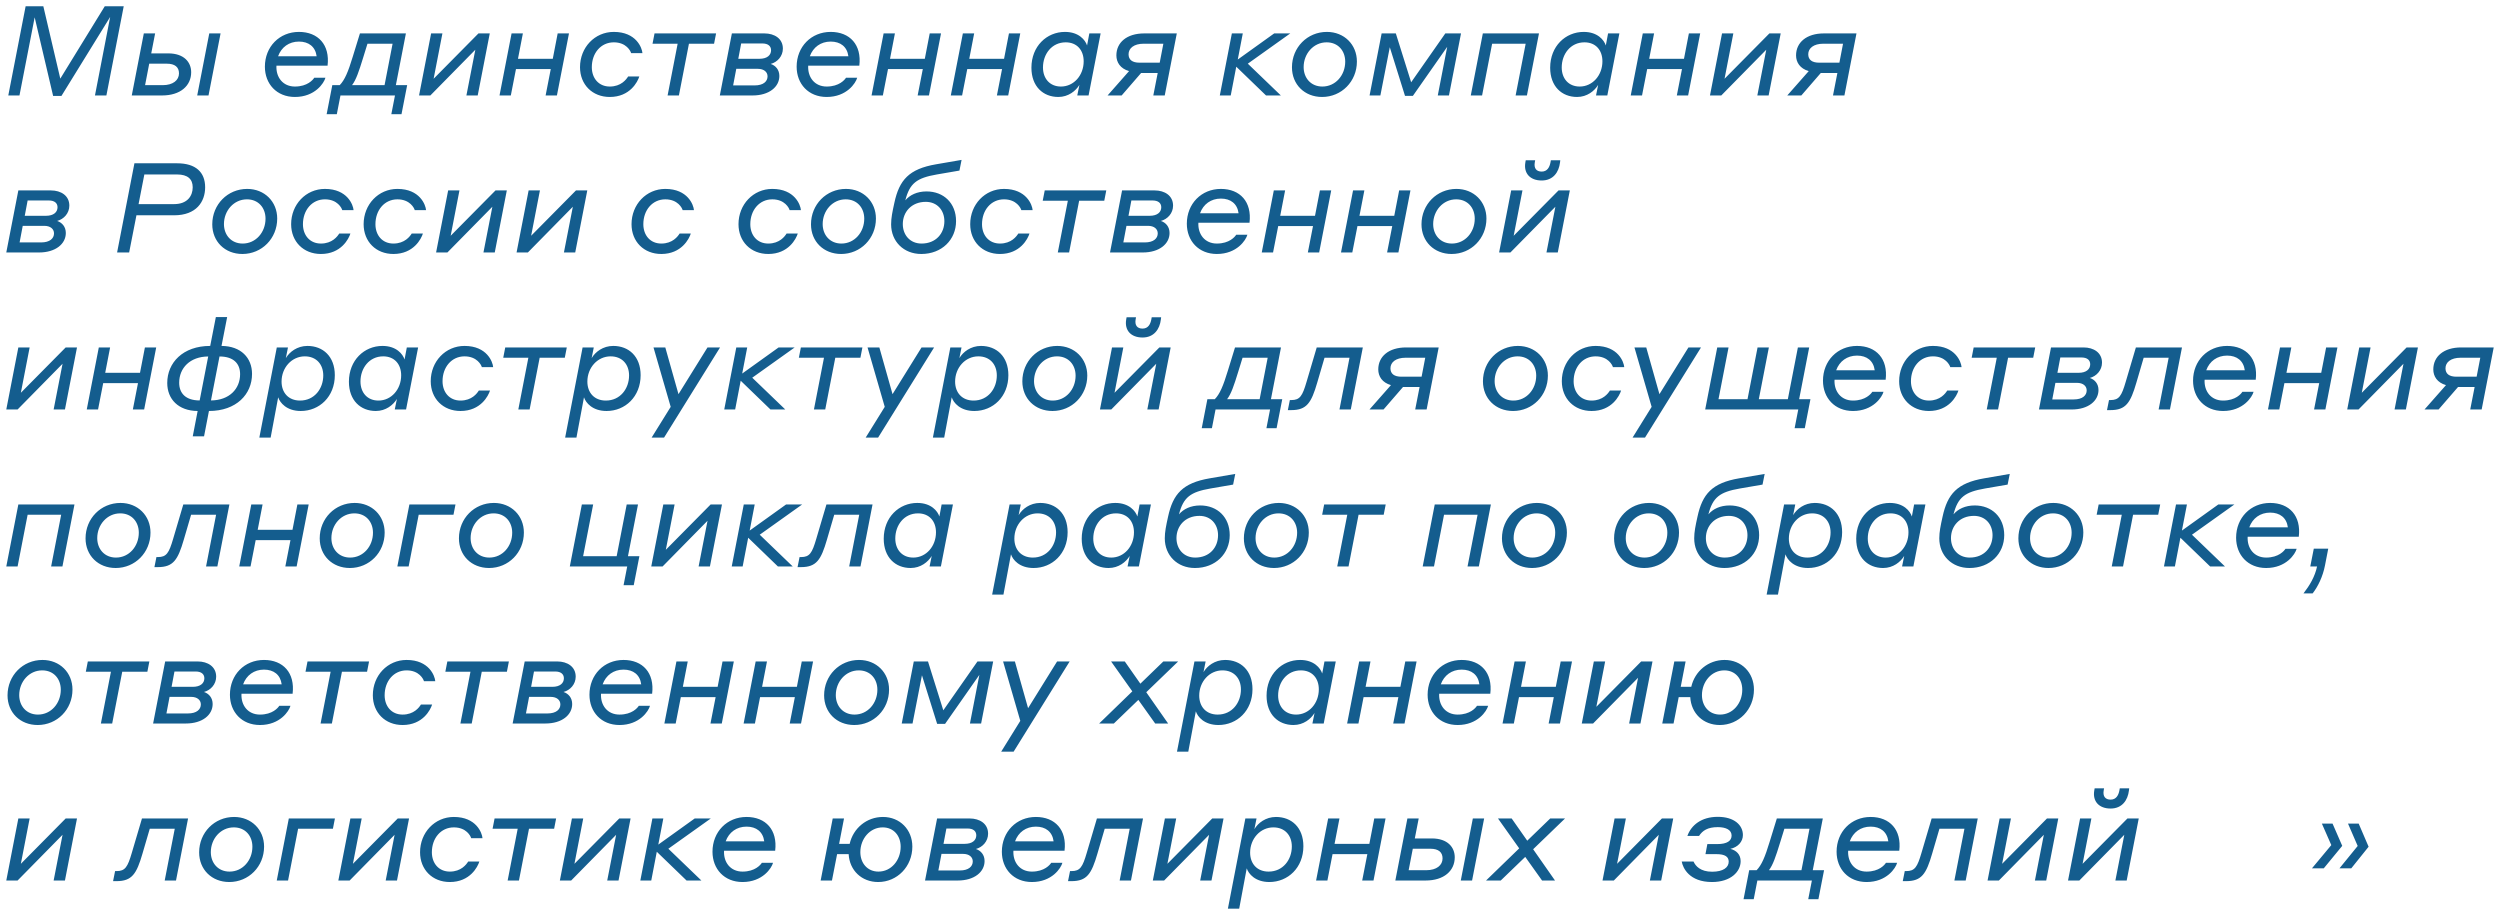 <?xml version="1.0" encoding="UTF-8"?> <svg xmlns="http://www.w3.org/2000/svg" viewBox="5541 5595 398.062 145.68" data-guides="{&quot;vertical&quot;:[],&quot;horizontal&quot;:[]}"><path fill="#145D8E" stroke="none" fill-opacity="1" stroke-width="1" stroke-opacity="1" alignment-baseline="" baseline-shift="" font-size-adjust="none" id="tSvg16221635ebb" title="Path 3" d="M 5542.32 5610.2 C 5543.24 5605.467 5544.16 5600.734 5545.08 5596C 5546.02 5596 5546.96 5596 5547.9 5596C 5548.8 5599.84 5549.7 5603.68 5550.6 5607.52C 5552.96 5603.68 5555.32 5599.84 5557.68 5596C 5558.687 5596 5559.693 5596 5560.7 5596C 5559.78 5600.734 5558.86 5605.467 5557.94 5610.2C 5557.333 5610.2 5556.727 5610.2 5556.12 5610.2C 5556.927 5606.034 5557.733 5601.867 5558.54 5597.7C 5555.953 5601.894 5553.367 5606.087 5550.78 5610.28C 5550.34 5610.28 5549.9 5610.28 5549.46 5610.28C 5548.48 5606.107 5547.5 5601.934 5546.52 5597.76C 5545.713 5601.907 5544.907 5606.054 5544.1 5610.2C 5543.507 5610.2 5542.913 5610.2 5542.32 5610.2ZM 5567.78 5603.5 C 5570.32 5603.5 5571.44 5604.92 5571.44 5606.5C 5571.44 5608.66 5569.72 5610.2 5566.8 5610.2C 5565.194 5610.2 5563.587 5610.2 5561.98 5610.2C 5562.62 5606.907 5563.26 5603.614 5563.9 5600.32C 5564.5 5600.32 5565.1 5600.32 5565.7 5600.32C 5565.494 5601.38 5565.287 5602.44 5565.08 5603.5C 5565.98 5603.5 5566.88 5603.5 5567.78 5603.5ZM 5572.4 5610.2 C 5573.04 5606.907 5573.68 5603.614 5574.32 5600.32C 5574.92 5600.32 5575.52 5600.32 5576.12 5600.32C 5575.48 5603.614 5574.84 5606.907 5574.2 5610.2C 5573.6 5610.2 5573 5610.2 5572.4 5610.2ZM 5567.56 5605.14 C 5566.627 5605.14 5565.694 5605.14 5564.76 5605.14C 5564.54 5606.28 5564.32 5607.42 5564.1 5608.56C 5565.034 5608.56 5565.967 5608.56 5566.9 5608.56C 5568.56 5608.56 5569.5 5607.76 5569.5 5606.68C 5569.5 5605.68 5568.84 5605.14 5567.56 5605.14ZM 5583.177 5605.62 C 5583.177 5602.44 5585.497 5600.08 5588.597 5600.08C 5591.657 5600.08 5593.557 5602.14 5593.157 5605.46C 5590.443 5605.46 5587.73 5605.46 5585.017 5605.46C 5584.917 5607.32 5586.057 5608.78 5587.957 5608.78C 5589.957 5608.78 5590.837 5607.7 5591.037 5607.38C 5591.63 5607.38 5592.223 5607.38 5592.817 5607.38C 5592.597 5608.22 5591.157 5610.44 5587.957 5610.44C 5585.057 5610.44 5583.177 5608.36 5583.177 5605.62ZM 5588.597 5601.62 C 5587.017 5601.62 5585.797 5602.52 5585.277 5603.96C 5587.323 5603.96 5589.37 5603.96 5591.417 5603.96C 5591.217 5602.44 5590.157 5601.62 5588.597 5601.62ZM 5594.63 5613.18 C 5594.09 5613.18 5593.55 5613.18 5593.01 5613.18C 5593.31 5611.64 5593.61 5610.1 5593.91 5608.56C 5594.303 5608.56 5594.697 5608.56 5595.09 5608.56C 5595.87 5607.76 5596.43 5606.48 5597.17 5604.02C 5597.55 5602.787 5597.93 5601.554 5598.31 5600.32C 5600.75 5600.32 5603.19 5600.32 5605.63 5600.32C 5605.097 5603.067 5604.563 5605.814 5604.03 5608.56C 5604.63 5608.56 5605.23 5608.56 5605.83 5608.56C 5605.53 5610.1 5605.23 5611.64 5604.93 5613.18C 5604.39 5613.18 5603.85 5613.18 5603.31 5613.18C 5603.503 5612.187 5603.697 5611.194 5603.89 5610.2C 5600.997 5610.2 5598.103 5610.2 5595.21 5610.2C 5595.017 5611.194 5594.823 5612.187 5594.63 5613.18ZM 5598.83 5604.16 C 5598.13 5606.44 5597.69 5607.72 5597.05 5608.56C 5598.777 5608.56 5600.503 5608.56 5602.23 5608.56C 5602.657 5606.36 5603.083 5604.16 5603.51 5601.96C 5602.177 5601.96 5600.843 5601.96 5599.51 5601.96C 5599.283 5602.694 5599.057 5603.427 5598.83 5604.16ZM 5607.723 5610.2 C 5608.363 5606.907 5609.003 5603.614 5609.643 5600.32C 5610.243 5600.32 5610.843 5600.32 5611.443 5600.32C 5610.976 5602.727 5610.509 5605.134 5610.043 5607.54C 5612.423 5605.134 5614.803 5602.727 5617.183 5600.32C 5617.783 5600.32 5618.383 5600.32 5618.983 5600.32C 5618.343 5603.614 5617.703 5606.907 5617.063 5610.2C 5616.463 5610.2 5615.863 5610.2 5615.263 5610.2C 5615.736 5607.774 5616.209 5605.347 5616.683 5602.92C 5614.296 5605.347 5611.909 5607.774 5609.523 5610.2C 5608.923 5610.2 5608.323 5610.2 5607.723 5610.2ZM 5620.535 5610.2 C 5621.175 5606.907 5621.815 5603.614 5622.455 5600.32C 5623.055 5600.32 5623.655 5600.32 5624.255 5600.32C 5623.995 5601.667 5623.735 5603.014 5623.475 5604.36C 5625.322 5604.36 5627.168 5604.36 5629.015 5604.36C 5629.275 5603.014 5629.535 5601.667 5629.795 5600.32C 5630.395 5600.32 5630.995 5600.32 5631.595 5600.32C 5630.955 5603.614 5630.315 5606.907 5629.675 5610.2C 5629.075 5610.2 5628.475 5610.2 5627.875 5610.2C 5628.148 5608.8 5628.422 5607.4 5628.695 5606C 5626.848 5606 5625.002 5606 5623.155 5606C 5622.882 5607.4 5622.608 5608.8 5622.335 5610.2C 5621.735 5610.2 5621.135 5610.2 5620.535 5610.2ZM 5641.492 5603.46 C 5641.412 5603.14 5640.732 5601.74 5638.732 5601.74C 5636.672 5601.74 5635.232 5603.46 5635.232 5605.7C 5635.232 5607.46 5636.332 5608.78 5638.092 5608.78C 5639.892 5608.78 5640.732 5607.64 5641.012 5607.18C 5641.605 5607.18 5642.199 5607.18 5642.792 5607.18C 5642.532 5608.02 5641.312 5610.44 5638.092 5610.44C 5635.312 5610.44 5633.352 5608.46 5633.352 5605.7C 5633.352 5602.56 5635.692 5600.08 5638.732 5600.08C 5642.312 5600.08 5643.232 5602.64 5643.292 5603.46C 5642.692 5603.46 5642.092 5603.46 5641.492 5603.46ZM 5647.298 5610.2 C 5647.831 5607.454 5648.365 5604.707 5648.898 5601.96C 5647.565 5601.96 5646.231 5601.96 5644.898 5601.96C 5645.005 5601.414 5645.111 5600.867 5645.218 5600.32C 5648.485 5600.32 5651.751 5600.32 5655.018 5600.32C 5654.911 5600.867 5654.805 5601.414 5654.698 5601.96C 5653.365 5601.96 5652.031 5601.96 5650.698 5601.96C 5650.165 5604.707 5649.631 5607.454 5649.098 5610.2C 5648.498 5610.2 5647.898 5610.2 5647.298 5610.2ZM 5655.613 5610.2 C 5656.253 5606.907 5656.893 5603.614 5657.533 5600.32C 5659.26 5600.32 5660.986 5600.32 5662.713 5600.32C 5664.333 5600.32 5665.653 5601.16 5665.653 5602.74C 5665.653 5603.96 5664.773 5604.9 5663.713 5605.18C 5664.493 5605.44 5665.093 5606.1 5665.093 5607.1C 5665.093 5608.84 5663.453 5610.2 5660.833 5610.2C 5659.093 5610.2 5657.353 5610.2 5655.613 5610.2ZM 5662.393 5601.92 C 5661.266 5601.92 5660.14 5601.92 5659.013 5601.92C 5658.86 5602.734 5658.706 5603.547 5658.553 5604.36C 5659.68 5604.36 5660.806 5604.36 5661.933 5604.36C 5663.153 5604.36 5663.773 5603.78 5663.773 5603C 5663.773 5602.36 5663.313 5601.92 5662.393 5601.92ZM 5661.673 5605.96 C 5660.526 5605.96 5659.38 5605.96 5658.233 5605.96C 5658.066 5606.84 5657.9 5607.72 5657.733 5608.6C 5658.873 5608.6 5660.013 5608.6 5661.153 5608.6C 5662.553 5608.6 5663.213 5607.96 5663.213 5607.16C 5663.213 5606.46 5662.633 5605.96 5661.673 5605.96ZM 5667.845 5605.62 C 5667.845 5602.44 5670.165 5600.08 5673.265 5600.08C 5676.325 5600.08 5678.225 5602.14 5677.825 5605.46C 5675.112 5605.46 5672.398 5605.46 5669.685 5605.46C 5669.585 5607.32 5670.725 5608.78 5672.625 5608.78C 5674.625 5608.78 5675.505 5607.7 5675.705 5607.38C 5676.298 5607.38 5676.892 5607.38 5677.485 5607.38C 5677.265 5608.22 5675.825 5610.44 5672.625 5610.44C 5669.725 5610.44 5667.845 5608.36 5667.845 5605.62ZM 5673.265 5601.62 C 5671.685 5601.62 5670.465 5602.52 5669.945 5603.96C 5671.992 5603.96 5674.038 5603.96 5676.085 5603.96C 5675.885 5602.44 5674.825 5601.62 5673.265 5601.62ZM 5679.773 5610.2 C 5680.413 5606.907 5681.053 5603.614 5681.693 5600.32C 5682.293 5600.32 5682.893 5600.32 5683.493 5600.32C 5683.233 5601.667 5682.973 5603.014 5682.713 5604.36C 5684.56 5604.36 5686.406 5604.36 5688.253 5604.36C 5688.513 5603.014 5688.773 5601.667 5689.033 5600.32C 5689.633 5600.32 5690.233 5600.32 5690.833 5600.32C 5690.193 5603.614 5689.553 5606.907 5688.913 5610.2C 5688.313 5610.2 5687.713 5610.2 5687.113 5610.2C 5687.386 5608.8 5687.66 5607.4 5687.933 5606C 5686.086 5606 5684.24 5606 5682.393 5606C 5682.12 5607.4 5681.846 5608.8 5681.573 5610.2C 5680.973 5610.2 5680.373 5610.2 5679.773 5610.2ZM 5692.391 5610.2 C 5693.031 5606.907 5693.671 5603.614 5694.311 5600.32C 5694.911 5600.32 5695.511 5600.32 5696.111 5600.32C 5695.851 5601.667 5695.591 5603.014 5695.331 5604.36C 5697.178 5604.36 5699.024 5604.36 5700.871 5604.36C 5701.131 5603.014 5701.391 5601.667 5701.651 5600.32C 5702.251 5600.32 5702.851 5600.32 5703.451 5600.32C 5702.811 5603.614 5702.171 5606.907 5701.531 5610.2C 5700.931 5610.2 5700.331 5610.2 5699.731 5610.2C 5700.004 5608.8 5700.278 5607.4 5700.551 5606C 5698.704 5606 5696.858 5606 5695.011 5606C 5694.738 5607.4 5694.464 5608.8 5694.191 5610.2C 5693.591 5610.2 5692.991 5610.2 5692.391 5610.2ZM 5712.528 5610.2 C 5712.641 5609.64 5712.755 5609.08 5712.868 5608.52C 5712.288 5609.48 5711.108 5610.44 5709.508 5610.44C 5707.088 5610.44 5705.228 5608.76 5705.228 5605.78C 5705.228 5602.36 5707.668 5600.08 5710.568 5600.08C 5712.788 5600.08 5713.808 5601.38 5714.088 5602.24C 5714.208 5601.6 5714.328 5600.96 5714.448 5600.32C 5715.048 5600.32 5715.648 5600.32 5716.248 5600.32C 5715.608 5603.614 5714.968 5606.907 5714.328 5610.2C 5713.728 5610.2 5713.128 5610.2 5712.528 5610.2ZM 5709.928 5608.78 C 5711.988 5608.78 5713.548 5606.98 5713.548 5604.76C 5713.548 5603 5712.488 5601.74 5710.688 5601.74C 5708.448 5601.74 5707.068 5603.64 5707.068 5605.74C 5707.068 5607.5 5708.148 5608.78 5709.928 5608.78ZM 5726.455 5610.2 C 5725.848 5610.2 5725.242 5610.2 5724.635 5610.2C 5724.868 5609.007 5725.102 5607.814 5725.335 5606.62C 5724.455 5606.62 5723.575 5606.62 5722.695 5606.62C 5721.662 5607.814 5720.628 5609.007 5719.595 5610.2C 5718.848 5610.2 5718.102 5610.2 5717.355 5610.2C 5718.495 5608.907 5719.635 5607.614 5720.775 5606.32C 5719.375 5605.92 5718.755 5604.92 5718.755 5603.82C 5718.755 5601.78 5720.395 5600.32 5723.195 5600.32C 5724.922 5600.32 5726.648 5600.32 5728.375 5600.32C 5727.735 5603.614 5727.095 5606.907 5726.455 5610.2ZM 5722.435 5604.98 C 5723.508 5604.98 5724.582 5604.98 5725.655 5604.98C 5725.848 5603.974 5726.042 5602.967 5726.235 5601.96C 5725.188 5601.96 5724.142 5601.96 5723.095 5601.96C 5721.555 5601.96 5720.695 5602.68 5720.695 5603.64C 5720.695 5604.52 5721.295 5604.98 5722.435 5604.98ZM 5735.223 5610.2 C 5735.863 5606.907 5736.503 5603.614 5737.143 5600.32C 5737.723 5600.32 5738.303 5600.32 5738.883 5600.32C 5738.616 5601.707 5738.35 5603.094 5738.083 5604.48C 5740.016 5603.094 5741.95 5601.707 5743.883 5600.32C 5744.736 5600.32 5745.59 5600.32 5746.443 5600.32C 5744.19 5601.927 5741.936 5603.534 5739.683 5605.14C 5741.436 5606.827 5743.19 5608.514 5744.943 5610.2C 5744.156 5610.2 5743.37 5610.2 5742.583 5610.2C 5741.003 5608.674 5739.423 5607.147 5737.843 5605.62C 5737.55 5607.147 5737.256 5608.674 5736.963 5610.2C 5736.383 5610.2 5735.803 5610.2 5735.223 5610.2ZM 5751.512 5610.44 C 5748.712 5610.44 5746.712 5608.44 5746.712 5605.72C 5746.712 5602.56 5749.152 5600.08 5752.272 5600.08C 5755.032 5600.08 5757.052 5602.1 5757.052 5604.8C 5757.052 5607.98 5754.592 5610.44 5751.512 5610.44ZM 5751.552 5608.78 C 5753.652 5608.78 5755.192 5606.98 5755.192 5604.82C 5755.192 5603.08 5754.052 5601.74 5752.232 5601.74C 5750.132 5601.74 5748.572 5603.56 5748.572 5605.68C 5748.572 5607.42 5749.732 5608.78 5751.552 5608.78ZM 5759.07 5610.2 C 5759.71 5606.907 5760.35 5603.614 5760.99 5600.32C 5761.743 5600.32 5762.497 5600.32 5763.25 5600.32C 5764.063 5602.914 5764.877 5605.507 5765.69 5608.1C 5767.503 5605.507 5769.317 5602.914 5771.13 5600.32C 5771.963 5600.32 5772.797 5600.32 5773.63 5600.32C 5772.99 5603.614 5772.35 5606.907 5771.71 5610.2C 5771.117 5610.2 5770.523 5610.2 5769.93 5610.2C 5770.43 5607.62 5770.93 5605.04 5771.43 5602.46C 5769.61 5605.06 5767.79 5607.66 5765.97 5610.26C 5765.55 5610.26 5765.13 5610.26 5764.71 5610.26C 5763.903 5607.68 5763.097 5605.1 5762.29 5602.52C 5761.79 5605.08 5761.29 5607.64 5760.79 5610.2C 5760.217 5610.2 5759.643 5610.2 5759.07 5610.2ZM 5775.184 5610.2 C 5775.824 5606.907 5776.464 5603.614 5777.104 5600.32C 5780.084 5600.32 5783.064 5600.32 5786.044 5600.32C 5785.404 5603.614 5784.764 5606.907 5784.124 5610.2C 5783.524 5610.2 5782.924 5610.2 5782.324 5610.2C 5782.857 5607.454 5783.391 5604.707 5783.924 5601.96C 5782.144 5601.96 5780.364 5601.96 5778.584 5601.96C 5778.051 5604.707 5777.517 5607.454 5776.984 5610.2C 5776.384 5610.2 5775.784 5610.2 5775.184 5610.2ZM 5795.125 5610.2 C 5795.238 5609.64 5795.352 5609.08 5795.465 5608.52C 5794.885 5609.48 5793.705 5610.44 5792.105 5610.44C 5789.685 5610.44 5787.825 5608.76 5787.825 5605.78C 5787.825 5602.36 5790.265 5600.08 5793.165 5600.08C 5795.385 5600.08 5796.405 5601.38 5796.685 5602.24C 5796.805 5601.6 5796.925 5600.96 5797.045 5600.32C 5797.645 5600.32 5798.245 5600.32 5798.845 5600.32C 5798.205 5603.614 5797.565 5606.907 5796.925 5610.2C 5796.325 5610.2 5795.725 5610.2 5795.125 5610.2ZM 5792.525 5608.78 C 5794.585 5608.78 5796.145 5606.98 5796.145 5604.76C 5796.145 5603 5795.085 5601.74 5793.285 5601.74C 5791.045 5601.74 5789.665 5603.64 5789.665 5605.74C 5789.665 5607.5 5790.745 5608.78 5792.525 5608.78ZM 5800.652 5610.2 C 5801.292 5606.907 5801.932 5603.614 5802.572 5600.32C 5803.172 5600.32 5803.772 5600.32 5804.372 5600.32C 5804.112 5601.667 5803.852 5603.014 5803.592 5604.36C 5805.439 5604.36 5807.285 5604.36 5809.132 5604.36C 5809.392 5603.014 5809.652 5601.667 5809.912 5600.32C 5810.512 5600.32 5811.112 5600.32 5811.712 5600.32C 5811.072 5603.614 5810.432 5606.907 5809.792 5610.2C 5809.192 5610.2 5808.592 5610.2 5807.992 5610.2C 5808.265 5608.8 5808.539 5607.4 5808.812 5606C 5806.965 5606 5805.119 5606 5803.272 5606C 5802.999 5607.4 5802.725 5608.8 5802.452 5610.2C 5801.852 5610.2 5801.252 5610.2 5800.652 5610.2ZM 5813.27 5610.2 C 5813.91 5606.907 5814.55 5603.614 5815.19 5600.32C 5815.79 5600.32 5816.39 5600.32 5816.99 5600.32C 5816.523 5602.727 5816.057 5605.134 5815.59 5607.54C 5817.97 5605.134 5820.35 5602.727 5822.73 5600.32C 5823.33 5600.32 5823.93 5600.32 5824.53 5600.32C 5823.89 5603.614 5823.25 5606.907 5822.61 5610.2C 5822.01 5610.2 5821.41 5610.2 5820.81 5610.2C 5821.283 5607.774 5821.757 5605.347 5822.23 5602.92C 5819.843 5605.347 5817.457 5607.774 5815.07 5610.2C 5814.47 5610.2 5813.87 5610.2 5813.27 5610.2ZM 5834.677 5610.2 C 5834.07 5610.2 5833.464 5610.2 5832.857 5610.2C 5833.09 5609.007 5833.324 5607.814 5833.557 5606.62C 5832.677 5606.62 5831.797 5606.62 5830.917 5606.62C 5829.884 5607.814 5828.85 5609.007 5827.817 5610.2C 5827.07 5610.2 5826.324 5610.2 5825.577 5610.2C 5826.717 5608.907 5827.857 5607.614 5828.997 5606.32C 5827.597 5605.92 5826.977 5604.92 5826.977 5603.82C 5826.977 5601.78 5828.617 5600.32 5831.417 5600.32C 5833.144 5600.32 5834.87 5600.32 5836.597 5600.32C 5835.957 5603.614 5835.317 5606.907 5834.677 5610.2ZM 5830.657 5604.98 C 5831.73 5604.98 5832.804 5604.98 5833.877 5604.98C 5834.07 5603.974 5834.264 5602.967 5834.457 5601.96C 5833.41 5601.96 5832.364 5601.96 5831.317 5601.96C 5829.777 5601.96 5828.917 5602.68 5828.917 5603.64C 5828.917 5604.52 5829.517 5604.98 5830.657 5604.98ZM 5542 5635.2 C 5542.64 5631.907 5543.28 5628.614 5543.92 5625.32C 5545.647 5625.32 5547.373 5625.32 5549.1 5625.32C 5550.72 5625.32 5552.04 5626.16 5552.04 5627.74C 5552.04 5628.96 5551.16 5629.9 5550.1 5630.18C 5550.88 5630.44 5551.48 5631.1 5551.48 5632.1C 5551.48 5633.84 5549.84 5635.2 5547.22 5635.2C 5545.48 5635.2 5543.74 5635.2 5542 5635.2ZM 5548.78 5626.92 C 5547.653 5626.92 5546.527 5626.92 5545.4 5626.92C 5545.247 5627.734 5545.093 5628.547 5544.94 5629.36C 5546.067 5629.36 5547.193 5629.36 5548.32 5629.36C 5549.54 5629.36 5550.16 5628.78 5550.16 5628C 5550.16 5627.36 5549.7 5626.92 5548.78 5626.92ZM 5548.06 5630.96 C 5546.913 5630.96 5545.767 5630.96 5544.62 5630.96C 5544.453 5631.84 5544.287 5632.72 5544.12 5633.6C 5545.26 5633.6 5546.4 5633.6 5547.54 5633.6C 5548.94 5633.6 5549.6 5632.96 5549.6 5632.16C 5549.6 5631.46 5549.02 5630.96 5548.06 5630.96ZM 5559.644 5635.2 C 5560.564 5630.467 5561.484 5625.734 5562.404 5621C 5564.671 5621 5566.937 5621 5569.204 5621C 5572.164 5621 5573.664 5622.42 5573.664 5624.82C 5573.664 5627.12 5572.264 5629.28 5568.724 5629.28C 5566.724 5629.28 5564.724 5629.28 5562.724 5629.28C 5562.337 5631.254 5561.951 5633.227 5561.564 5635.2C 5560.924 5635.2 5560.284 5635.2 5559.644 5635.2ZM 5569.204 5622.78 C 5567.464 5622.78 5565.724 5622.78 5563.984 5622.78C 5563.677 5624.354 5563.371 5625.927 5563.064 5627.5C 5564.951 5627.5 5566.837 5627.5 5568.724 5627.5C 5570.844 5627.5 5571.684 5626.18 5571.684 5624.82C 5571.684 5623.52 5570.884 5622.78 5569.204 5622.78ZM 5579.598 5635.44 C 5576.798 5635.44 5574.798 5633.44 5574.798 5630.72C 5574.798 5627.56 5577.238 5625.08 5580.358 5625.08C 5583.118 5625.08 5585.138 5627.1 5585.138 5629.8C 5585.138 5632.98 5582.678 5635.44 5579.598 5635.44ZM 5579.638 5633.78 C 5581.738 5633.78 5583.278 5631.98 5583.278 5629.82C 5583.278 5628.08 5582.138 5626.74 5580.318 5626.74C 5578.218 5626.74 5576.658 5628.56 5576.658 5630.68C 5576.658 5632.42 5577.818 5633.78 5579.638 5633.78ZM 5595.496 5628.46 C 5595.416 5628.14 5594.736 5626.74 5592.736 5626.74C 5590.676 5626.74 5589.236 5628.46 5589.236 5630.7C 5589.236 5632.46 5590.336 5633.78 5592.096 5633.78C 5593.896 5633.78 5594.736 5632.64 5595.016 5632.18C 5595.61 5632.18 5596.203 5632.18 5596.796 5632.18C 5596.536 5633.02 5595.316 5635.44 5592.096 5635.44C 5589.316 5635.44 5587.356 5633.46 5587.356 5630.7C 5587.356 5627.56 5589.696 5625.08 5592.736 5625.08C 5596.316 5625.08 5597.236 5627.64 5597.296 5628.46C 5596.696 5628.46 5596.096 5628.46 5595.496 5628.46ZM 5607.039 5628.46 C 5606.959 5628.14 5606.279 5626.74 5604.279 5626.74C 5602.219 5626.74 5600.779 5628.46 5600.779 5630.7C 5600.779 5632.46 5601.879 5633.78 5603.639 5633.78C 5605.439 5633.78 5606.279 5632.64 5606.559 5632.18C 5607.152 5632.18 5607.746 5632.18 5608.339 5632.18C 5608.079 5633.02 5606.859 5635.44 5603.639 5635.44C 5600.859 5635.44 5598.899 5633.46 5598.899 5630.7C 5598.899 5627.56 5601.239 5625.08 5604.279 5625.08C 5607.859 5625.08 5608.779 5627.64 5608.839 5628.46C 5608.239 5628.46 5607.639 5628.46 5607.039 5628.46ZM 5610.437 5635.2 C 5611.077 5631.907 5611.717 5628.614 5612.357 5625.32C 5612.957 5625.32 5613.557 5625.32 5614.157 5625.32C 5613.691 5627.727 5613.224 5630.134 5612.757 5632.54C 5615.137 5630.134 5617.517 5627.727 5619.897 5625.32C 5620.497 5625.32 5621.097 5625.32 5621.697 5625.32C 5621.057 5628.614 5620.417 5631.907 5619.777 5635.2C 5619.177 5635.2 5618.577 5635.2 5617.977 5635.2C 5618.451 5632.774 5618.924 5630.347 5619.397 5627.92C 5617.011 5630.347 5614.624 5632.774 5612.237 5635.2C 5611.637 5635.2 5611.037 5635.2 5610.437 5635.2ZM 5623.25 5635.2 C 5623.89 5631.907 5624.53 5628.614 5625.17 5625.32C 5625.77 5625.32 5626.37 5625.32 5626.97 5625.32C 5626.503 5627.727 5626.037 5630.134 5625.57 5632.54C 5627.95 5630.134 5630.33 5627.727 5632.71 5625.32C 5633.31 5625.32 5633.91 5625.32 5634.51 5625.32C 5633.87 5628.614 5633.23 5631.907 5632.59 5635.2C 5631.99 5635.2 5631.39 5635.2 5630.79 5635.2C 5631.263 5632.774 5631.737 5630.347 5632.21 5627.92C 5629.823 5630.347 5627.437 5632.774 5625.05 5635.2C 5624.45 5635.2 5623.85 5635.2 5623.25 5635.2ZM 5649.695 5628.46 C 5649.615 5628.14 5648.935 5626.74 5646.935 5626.74C 5644.875 5626.74 5643.435 5628.46 5643.435 5630.7C 5643.435 5632.46 5644.535 5633.78 5646.295 5633.78C 5648.095 5633.78 5648.935 5632.64 5649.215 5632.18C 5649.808 5632.18 5650.402 5632.18 5650.995 5632.18C 5650.735 5633.02 5649.515 5635.44 5646.295 5635.44C 5643.515 5635.44 5641.555 5633.46 5641.555 5630.7C 5641.555 5627.56 5643.895 5625.08 5646.935 5625.08C 5650.515 5625.08 5651.435 5627.64 5651.495 5628.46C 5650.895 5628.46 5650.295 5628.46 5649.695 5628.46ZM 5666.727 5628.46 C 5666.647 5628.14 5665.967 5626.74 5663.967 5626.74C 5661.907 5626.74 5660.467 5628.46 5660.467 5630.7C 5660.467 5632.46 5661.567 5633.78 5663.327 5633.78C 5665.127 5633.78 5665.967 5632.64 5666.247 5632.18C 5666.84 5632.18 5667.434 5632.18 5668.027 5632.18C 5667.767 5633.02 5666.547 5635.44 5663.327 5635.44C 5660.547 5635.44 5658.587 5633.46 5658.587 5630.7C 5658.587 5627.56 5660.927 5625.08 5663.967 5625.08C 5667.547 5625.08 5668.467 5627.64 5668.527 5628.46C 5667.927 5628.46 5667.327 5628.46 5666.727 5628.46ZM 5674.93 5635.44 C 5672.13 5635.44 5670.13 5633.44 5670.13 5630.72C 5670.13 5627.56 5672.57 5625.08 5675.69 5625.08C 5678.45 5625.08 5680.47 5627.1 5680.47 5629.8C 5680.47 5632.98 5678.01 5635.44 5674.93 5635.44ZM 5674.97 5633.78 C 5677.07 5633.78 5678.61 5631.98 5678.61 5629.82C 5678.61 5628.08 5677.47 5626.74 5675.65 5626.74C 5673.55 5626.74 5671.99 5628.56 5671.99 5630.68C 5671.99 5632.42 5673.15 5633.78 5674.97 5633.78ZM 5682.888 5630.72 C 5682.888 5629.68 5683.088 5628.74 5683.408 5627.28C 5684.188 5623.66 5685.728 5621.9 5690.048 5621.16C 5691.401 5620.927 5692.755 5620.694 5694.108 5620.46C 5693.995 5621.027 5693.881 5621.594 5693.768 5622.16C 5692.568 5622.367 5691.368 5622.574 5690.168 5622.78C 5686.948 5623.34 5685.848 5624.18 5685.148 5626.9C 5685.848 5626.06 5687.008 5625.48 5688.528 5625.48C 5691.268 5625.48 5693.228 5627.36 5693.228 5630.2C 5693.228 5633.16 5690.968 5635.44 5687.688 5635.44C 5684.888 5635.44 5682.888 5633.44 5682.888 5630.72ZM 5687.728 5633.78 C 5690.028 5633.78 5691.368 5632.16 5691.368 5630.22C 5691.368 5628.48 5690.228 5627.14 5688.408 5627.14C 5686.108 5627.14 5684.748 5628.78 5684.748 5630.68C 5684.748 5632.42 5685.908 5633.78 5687.728 5633.78ZM 5703.621 5628.46 C 5703.541 5628.14 5702.861 5626.74 5700.861 5626.74C 5698.801 5626.74 5697.361 5628.46 5697.361 5630.7C 5697.361 5632.46 5698.461 5633.78 5700.221 5633.78C 5702.021 5633.78 5702.861 5632.64 5703.141 5632.18C 5703.734 5632.18 5704.328 5632.18 5704.921 5632.18C 5704.661 5633.02 5703.441 5635.44 5700.221 5635.44C 5697.441 5635.44 5695.481 5633.46 5695.481 5630.7C 5695.481 5627.56 5697.821 5625.08 5700.861 5625.08C 5704.441 5625.08 5705.361 5627.64 5705.421 5628.46C 5704.821 5628.46 5704.221 5628.46 5703.621 5628.46ZM 5709.427 5635.2 C 5709.96 5632.454 5710.494 5629.707 5711.027 5626.96C 5709.694 5626.96 5708.36 5626.96 5707.027 5626.96C 5707.134 5626.414 5707.24 5625.867 5707.347 5625.32C 5710.614 5625.32 5713.88 5625.32 5717.147 5625.32C 5717.04 5625.867 5716.934 5626.414 5716.827 5626.96C 5715.494 5626.96 5714.16 5626.96 5712.827 5626.96C 5712.294 5629.707 5711.76 5632.454 5711.227 5635.2C 5710.627 5635.2 5710.027 5635.2 5709.427 5635.2ZM 5717.742 5635.2 C 5718.382 5631.907 5719.022 5628.614 5719.662 5625.32C 5721.389 5625.32 5723.115 5625.32 5724.842 5625.32C 5726.462 5625.32 5727.782 5626.16 5727.782 5627.74C 5727.782 5628.96 5726.902 5629.9 5725.842 5630.18C 5726.622 5630.44 5727.222 5631.1 5727.222 5632.1C 5727.222 5633.84 5725.582 5635.2 5722.962 5635.2C 5721.222 5635.2 5719.482 5635.2 5717.742 5635.2ZM 5724.522 5626.92 C 5723.395 5626.92 5722.269 5626.92 5721.142 5626.92C 5720.989 5627.734 5720.835 5628.547 5720.682 5629.36C 5721.809 5629.36 5722.935 5629.36 5724.062 5629.36C 5725.282 5629.36 5725.902 5628.78 5725.902 5628C 5725.902 5627.36 5725.442 5626.92 5724.522 5626.92ZM 5723.802 5630.96 C 5722.655 5630.96 5721.509 5630.96 5720.362 5630.96C 5720.195 5631.84 5720.029 5632.72 5719.862 5633.6C 5721.002 5633.6 5722.142 5633.6 5723.282 5633.6C 5724.682 5633.6 5725.342 5632.96 5725.342 5632.16C 5725.342 5631.46 5724.762 5630.96 5723.802 5630.96ZM 5729.973 5630.62 C 5729.973 5627.44 5732.293 5625.08 5735.393 5625.08C 5738.453 5625.08 5740.353 5627.14 5739.953 5630.46C 5737.24 5630.46 5734.526 5630.46 5731.813 5630.46C 5731.713 5632.32 5732.853 5633.78 5734.753 5633.78C 5736.753 5633.78 5737.633 5632.7 5737.833 5632.38C 5738.426 5632.38 5739.02 5632.38 5739.613 5632.38C 5739.393 5633.22 5737.953 5635.44 5734.753 5635.44C 5731.853 5635.44 5729.973 5633.36 5729.973 5630.62ZM 5735.393 5626.62 C 5733.813 5626.62 5732.593 5627.52 5732.073 5628.96C 5734.12 5628.96 5736.166 5628.96 5738.213 5628.96C 5738.013 5627.44 5736.953 5626.62 5735.393 5626.62ZM 5741.902 5635.2 C 5742.542 5631.907 5743.182 5628.614 5743.822 5625.32C 5744.422 5625.32 5745.022 5625.32 5745.622 5625.32C 5745.362 5626.667 5745.102 5628.014 5744.842 5629.36C 5746.689 5629.36 5748.535 5629.36 5750.382 5629.36C 5750.642 5628.014 5750.902 5626.667 5751.162 5625.32C 5751.762 5625.32 5752.362 5625.32 5752.962 5625.32C 5752.322 5628.614 5751.682 5631.907 5751.042 5635.2C 5750.442 5635.2 5749.842 5635.2 5749.242 5635.2C 5749.515 5633.8 5749.789 5632.4 5750.062 5631C 5748.215 5631 5746.369 5631 5744.522 5631C 5744.249 5632.4 5743.975 5633.8 5743.702 5635.2C 5743.102 5635.2 5742.502 5635.2 5741.902 5635.2ZM 5754.52 5635.2 C 5755.16 5631.907 5755.8 5628.614 5756.44 5625.32C 5757.04 5625.32 5757.64 5625.32 5758.24 5625.32C 5757.98 5626.667 5757.72 5628.014 5757.46 5629.36C 5759.307 5629.36 5761.153 5629.36 5763 5629.36C 5763.26 5628.014 5763.52 5626.667 5763.78 5625.32C 5764.38 5625.32 5764.98 5625.32 5765.58 5625.32C 5764.94 5628.614 5764.3 5631.907 5763.66 5635.2C 5763.06 5635.2 5762.46 5635.2 5761.86 5635.2C 5762.133 5633.8 5762.407 5632.4 5762.68 5631C 5760.833 5631 5758.987 5631 5757.14 5631C 5756.867 5632.4 5756.593 5633.8 5756.32 5635.2C 5755.72 5635.2 5755.12 5635.2 5754.52 5635.2ZM 5772.137 5635.44 C 5769.337 5635.44 5767.337 5633.44 5767.337 5630.72C 5767.337 5627.56 5769.777 5625.08 5772.897 5625.08C 5775.657 5625.08 5777.677 5627.1 5777.677 5629.8C 5777.677 5632.98 5775.217 5635.44 5772.137 5635.44ZM 5772.177 5633.78 C 5774.277 5633.78 5775.817 5631.98 5775.817 5629.82C 5775.817 5628.08 5774.677 5626.74 5772.857 5626.74C 5770.757 5626.74 5769.197 5628.56 5769.197 5630.68C 5769.197 5632.42 5770.357 5633.78 5772.177 5633.78ZM 5786.475 5622.32 C 5787.375 5622.32 5787.735 5621.6 5787.875 5620.86C 5787.895 5620.747 5787.915 5620.634 5787.935 5620.52C 5788.435 5620.52 5788.935 5620.52 5789.435 5620.52C 5789.422 5620.634 5789.408 5620.747 5789.395 5620.86C 5789.215 5622.42 5788.295 5623.74 5786.475 5623.74C 5784.615 5623.74 5783.575 5622.58 5783.875 5620.86C 5783.895 5620.747 5783.915 5620.634 5783.935 5620.52C 5784.435 5620.52 5784.935 5620.52 5785.435 5620.52C 5785.415 5620.634 5785.395 5620.747 5785.375 5620.86C 5785.215 5621.78 5785.615 5622.32 5786.475 5622.32ZM 5779.695 5635.2 C 5780.335 5631.907 5780.975 5628.614 5781.615 5625.32C 5782.215 5625.32 5782.815 5625.32 5783.415 5625.32C 5782.948 5627.727 5782.482 5630.134 5782.015 5632.54C 5784.395 5630.134 5786.775 5627.727 5789.155 5625.32C 5789.755 5625.32 5790.355 5625.32 5790.955 5625.32C 5790.315 5628.614 5789.675 5631.907 5789.035 5635.2C 5788.435 5635.2 5787.835 5635.2 5787.235 5635.2C 5787.708 5632.774 5788.182 5630.347 5788.655 5627.92C 5786.268 5630.347 5783.882 5632.774 5781.495 5635.2C 5780.895 5635.2 5780.295 5635.2 5779.695 5635.2ZM 5542 5660.2 C 5542.64 5656.907 5543.28 5653.614 5543.92 5650.32C 5544.52 5650.32 5545.12 5650.32 5545.72 5650.32C 5545.253 5652.727 5544.787 5655.134 5544.32 5657.54C 5546.7 5655.134 5549.08 5652.727 5551.46 5650.32C 5552.06 5650.32 5552.66 5650.32 5553.26 5650.32C 5552.62 5653.614 5551.98 5656.907 5551.34 5660.2C 5550.74 5660.2 5550.14 5660.2 5549.54 5660.2C 5550.013 5657.774 5550.487 5655.347 5550.96 5652.92C 5548.573 5655.347 5546.187 5657.774 5543.8 5660.2C 5543.2 5660.2 5542.6 5660.2 5542 5660.2ZM 5554.812 5660.2 C 5555.452 5656.907 5556.092 5653.614 5556.732 5650.32C 5557.332 5650.32 5557.932 5650.32 5558.532 5650.32C 5558.272 5651.667 5558.012 5653.014 5557.752 5654.36C 5559.599 5654.36 5561.446 5654.36 5563.292 5654.36C 5563.552 5653.014 5563.812 5651.667 5564.072 5650.32C 5564.672 5650.32 5565.272 5650.32 5565.872 5650.32C 5565.232 5653.614 5564.592 5656.907 5563.952 5660.2C 5563.352 5660.2 5562.752 5660.2 5562.152 5660.2C 5562.426 5658.8 5562.699 5657.4 5562.972 5656C 5561.126 5656 5559.279 5656 5557.432 5656C 5557.159 5657.4 5556.886 5658.8 5556.612 5660.2C 5556.012 5660.2 5555.412 5660.2 5554.812 5660.2ZM 5571.69 5664.48 C 5571.95 5663.134 5572.21 5661.787 5572.47 5660.44C 5569.39 5660.42 5567.63 5658.54 5567.63 5655.98C 5567.63 5652.76 5570.11 5650.08 5574.47 5650.08C 5574.77 5648.547 5575.07 5647.014 5575.37 5645.48C 5575.97 5645.48 5576.57 5645.48 5577.17 5645.48C 5576.87 5647.014 5576.57 5648.547 5576.27 5650.08C 5579.37 5650.1 5581.13 5651.98 5581.13 5654.54C 5581.13 5657.76 5578.65 5660.44 5574.27 5660.44C 5574.01 5661.787 5573.75 5663.134 5573.49 5664.48C 5572.89 5664.48 5572.29 5664.48 5571.69 5664.48ZM 5569.53 5655.94 C 5569.53 5657.64 5570.59 5658.76 5572.79 5658.76C 5573.243 5656.427 5573.696 5654.094 5574.15 5651.76C 5571.25 5651.78 5569.53 5653.6 5569.53 5655.94ZM 5579.23 5654.58 C 5579.23 5652.88 5578.17 5651.76 5575.95 5651.76C 5575.496 5654.094 5575.043 5656.427 5574.59 5658.76C 5577.51 5658.74 5579.23 5656.92 5579.23 5654.58ZM 5588.892 5660.44 C 5586.632 5660.44 5585.572 5659.12 5585.292 5658.26C 5584.892 5660.4 5584.492 5662.54 5584.092 5664.68C 5583.492 5664.68 5582.892 5664.68 5582.292 5664.68C 5583.219 5659.894 5584.146 5655.107 5585.072 5650.32C 5585.666 5650.32 5586.259 5650.32 5586.852 5650.32C 5586.739 5650.887 5586.626 5651.454 5586.512 5652.02C 5587.092 5651.04 5588.312 5650.08 5589.952 5650.08C 5592.432 5650.08 5594.312 5651.76 5594.312 5654.74C 5594.312 5658.16 5591.852 5660.44 5588.892 5660.44ZM 5585.832 5655.76 C 5585.832 5657.52 5586.932 5658.78 5588.772 5658.78C 5591.072 5658.78 5592.472 5656.88 5592.472 5654.78C 5592.472 5653.02 5591.372 5651.74 5589.532 5651.74C 5587.452 5651.74 5585.832 5653.54 5585.832 5655.76ZM 5603.856 5660.2 C 5603.969 5659.64 5604.082 5659.08 5604.196 5658.52C 5603.616 5659.48 5602.436 5660.44 5600.836 5660.44C 5598.416 5660.44 5596.556 5658.76 5596.556 5655.78C 5596.556 5652.36 5598.996 5650.08 5601.896 5650.08C 5604.116 5650.08 5605.136 5651.38 5605.416 5652.24C 5605.536 5651.6 5605.656 5650.96 5605.776 5650.32C 5606.376 5650.32 5606.976 5650.32 5607.576 5650.32C 5606.936 5653.614 5606.296 5656.907 5605.656 5660.2C 5605.056 5660.2 5604.456 5660.2 5603.856 5660.2ZM 5601.256 5658.78 C 5603.316 5658.78 5604.876 5656.98 5604.876 5654.76C 5604.876 5653 5603.816 5651.74 5602.016 5651.74C 5599.776 5651.74 5598.396 5653.64 5598.396 5655.74C 5598.396 5657.5 5599.476 5658.78 5601.256 5658.78ZM 5617.723 5653.46 C 5617.643 5653.14 5616.963 5651.74 5614.963 5651.74C 5612.903 5651.74 5611.463 5653.46 5611.463 5655.7C 5611.463 5657.46 5612.563 5658.78 5614.323 5658.78C 5616.123 5658.78 5616.963 5657.64 5617.243 5657.18C 5617.836 5657.18 5618.429 5657.18 5619.023 5657.18C 5618.763 5658.02 5617.543 5660.44 5614.323 5660.44C 5611.543 5660.44 5609.583 5658.46 5609.583 5655.7C 5609.583 5652.56 5611.923 5650.08 5614.963 5650.08C 5618.543 5650.08 5619.463 5652.64 5619.523 5653.46C 5618.923 5653.46 5618.323 5653.46 5617.723 5653.46ZM 5623.528 5660.2 C 5624.061 5657.454 5624.595 5654.707 5625.128 5651.96C 5623.795 5651.96 5622.461 5651.96 5621.128 5651.96C 5621.235 5651.414 5621.341 5650.867 5621.448 5650.32C 5624.715 5650.32 5627.981 5650.32 5631.248 5650.32C 5631.141 5650.867 5631.035 5651.414 5630.928 5651.96C 5629.595 5651.96 5628.261 5651.96 5626.928 5651.96C 5626.395 5654.707 5625.861 5657.454 5625.328 5660.2C 5624.728 5660.2 5624.128 5660.2 5623.528 5660.2ZM 5637.584 5660.44 C 5635.324 5660.44 5634.264 5659.12 5633.984 5658.26C 5633.584 5660.4 5633.184 5662.54 5632.784 5664.68C 5632.184 5664.68 5631.584 5664.68 5630.984 5664.68C 5631.91 5659.894 5632.837 5655.107 5633.764 5650.32C 5634.357 5650.32 5634.95 5650.32 5635.544 5650.32C 5635.43 5650.887 5635.317 5651.454 5635.204 5652.02C 5635.784 5651.04 5637.004 5650.08 5638.644 5650.08C 5641.124 5650.08 5643.004 5651.76 5643.004 5654.74C 5643.004 5658.16 5640.544 5660.44 5637.584 5660.44ZM 5634.524 5655.76 C 5634.524 5657.52 5635.624 5658.78 5637.464 5658.78C 5639.764 5658.78 5641.164 5656.88 5641.164 5654.78C 5641.164 5653.02 5640.064 5651.74 5638.224 5651.74C 5636.144 5651.74 5634.524 5653.54 5634.524 5655.76ZM 5644.752 5664.68 C 5645.765 5663.047 5646.779 5661.414 5647.792 5659.78C 5646.879 5656.627 5645.965 5653.474 5645.052 5650.32C 5645.679 5650.32 5646.305 5650.32 5646.932 5650.32C 5647.632 5652.8 5648.332 5655.28 5649.032 5657.76C 5650.572 5655.28 5652.112 5652.8 5653.652 5650.32C 5654.319 5650.32 5654.985 5650.32 5655.652 5650.32C 5652.679 5655.107 5649.705 5659.894 5646.732 5664.68C 5646.072 5664.68 5645.412 5664.68 5644.752 5664.68ZM 5656.316 5660.2 C 5656.956 5656.907 5657.596 5653.614 5658.236 5650.32C 5658.816 5650.32 5659.396 5650.32 5659.976 5650.32C 5659.709 5651.707 5659.443 5653.094 5659.176 5654.48C 5661.109 5653.094 5663.043 5651.707 5664.976 5650.32C 5665.829 5650.32 5666.683 5650.32 5667.536 5650.32C 5665.283 5651.927 5663.029 5653.534 5660.776 5655.14C 5662.529 5656.827 5664.283 5658.514 5666.036 5660.2C 5665.249 5660.2 5664.463 5660.2 5663.676 5660.2C 5662.096 5658.674 5660.516 5657.147 5658.936 5655.62C 5658.643 5657.147 5658.349 5658.674 5658.056 5660.2C 5657.476 5660.2 5656.896 5660.2 5656.316 5660.2ZM 5670.598 5660.2 C 5671.131 5657.454 5671.665 5654.707 5672.198 5651.96C 5670.865 5651.96 5669.531 5651.96 5668.198 5651.96C 5668.305 5651.414 5668.411 5650.867 5668.518 5650.32C 5671.785 5650.32 5675.051 5650.32 5678.318 5650.32C 5678.211 5650.867 5678.105 5651.414 5677.998 5651.96C 5676.665 5651.96 5675.331 5651.96 5673.998 5651.96C 5673.465 5654.707 5672.931 5657.454 5672.398 5660.2C 5671.798 5660.2 5671.198 5660.2 5670.598 5660.2ZM 5678.834 5664.68 C 5679.847 5663.047 5680.861 5661.414 5681.874 5659.78C 5680.961 5656.627 5680.047 5653.474 5679.134 5650.32C 5679.761 5650.32 5680.387 5650.32 5681.014 5650.32C 5681.714 5652.8 5682.414 5655.28 5683.114 5657.76C 5684.654 5655.28 5686.194 5652.8 5687.734 5650.32C 5688.401 5650.32 5689.067 5650.32 5689.734 5650.32C 5686.761 5655.107 5683.787 5659.894 5680.814 5664.68C 5680.154 5664.68 5679.494 5664.68 5678.834 5664.68ZM 5696.138 5660.44 C 5693.878 5660.44 5692.818 5659.12 5692.538 5658.26C 5692.138 5660.4 5691.738 5662.54 5691.338 5664.68C 5690.738 5664.68 5690.138 5664.68 5689.538 5664.68C 5690.465 5659.894 5691.391 5655.107 5692.318 5650.32C 5692.911 5650.32 5693.505 5650.32 5694.098 5650.32C 5693.985 5650.887 5693.871 5651.454 5693.758 5652.02C 5694.338 5651.04 5695.558 5650.08 5697.198 5650.08C 5699.678 5650.08 5701.558 5651.76 5701.558 5654.74C 5701.558 5658.16 5699.098 5660.44 5696.138 5660.44ZM 5693.078 5655.76 C 5693.078 5657.52 5694.178 5658.78 5696.018 5658.78C 5698.318 5658.78 5699.718 5656.88 5699.718 5654.78C 5699.718 5653.02 5698.618 5651.74 5696.778 5651.74C 5694.698 5651.74 5693.078 5653.54 5693.078 5655.76ZM 5708.582 5660.44 C 5705.782 5660.44 5703.782 5658.44 5703.782 5655.72C 5703.782 5652.56 5706.222 5650.08 5709.342 5650.08C 5712.102 5650.08 5714.122 5652.1 5714.122 5654.8C 5714.122 5657.98 5711.662 5660.44 5708.582 5660.44ZM 5708.622 5658.78 C 5710.722 5658.78 5712.262 5656.98 5712.262 5654.82C 5712.262 5653.08 5711.122 5651.74 5709.302 5651.74C 5707.202 5651.74 5705.642 5653.56 5705.642 5655.68C 5705.642 5657.42 5706.802 5658.78 5708.622 5658.78ZM 5722.921 5647.32 C 5723.821 5647.32 5724.181 5646.6 5724.321 5645.86C 5724.341 5645.747 5724.361 5645.634 5724.381 5645.52C 5724.881 5645.52 5725.381 5645.52 5725.881 5645.52C 5725.868 5645.634 5725.854 5645.747 5725.841 5645.86C 5725.661 5647.42 5724.741 5648.74 5722.921 5648.74C 5721.061 5648.74 5720.021 5647.58 5720.321 5645.86C 5720.341 5645.747 5720.361 5645.634 5720.381 5645.52C 5720.881 5645.52 5721.381 5645.52 5721.881 5645.52C 5721.861 5645.634 5721.841 5645.747 5721.821 5645.86C 5721.661 5646.78 5722.061 5647.32 5722.921 5647.32ZM 5716.141 5660.2 C 5716.781 5656.907 5717.421 5653.614 5718.061 5650.32C 5718.661 5650.32 5719.261 5650.32 5719.861 5650.32C 5719.394 5652.727 5718.928 5655.134 5718.461 5657.54C 5720.841 5655.134 5723.221 5652.727 5725.601 5650.32C 5726.201 5650.32 5726.801 5650.32 5727.401 5650.32C 5726.761 5653.614 5726.121 5656.907 5725.481 5660.2C 5724.881 5660.2 5724.281 5660.2 5723.681 5660.2C 5724.154 5657.774 5724.628 5655.347 5725.101 5652.92C 5722.714 5655.347 5720.328 5657.774 5717.941 5660.2C 5717.341 5660.2 5716.741 5660.2 5716.141 5660.2ZM 5733.966 5663.18 C 5733.426 5663.18 5732.886 5663.18 5732.346 5663.18C 5732.646 5661.64 5732.946 5660.1 5733.246 5658.56C 5733.639 5658.56 5734.033 5658.56 5734.426 5658.56C 5735.206 5657.76 5735.766 5656.48 5736.506 5654.02C 5736.886 5652.787 5737.266 5651.554 5737.646 5650.32C 5740.086 5650.32 5742.526 5650.32 5744.966 5650.32C 5744.433 5653.067 5743.899 5655.814 5743.366 5658.56C 5743.966 5658.56 5744.566 5658.56 5745.166 5658.56C 5744.866 5660.1 5744.566 5661.64 5744.266 5663.18C 5743.726 5663.18 5743.186 5663.18 5742.646 5663.18C 5742.839 5662.187 5743.033 5661.194 5743.226 5660.2C 5740.333 5660.2 5737.439 5660.2 5734.546 5660.2C 5734.353 5661.194 5734.159 5662.187 5733.966 5663.18ZM 5738.166 5654.16 C 5737.466 5656.44 5737.026 5657.72 5736.386 5658.56C 5738.113 5658.56 5739.839 5658.56 5741.566 5658.56C 5741.993 5656.36 5742.419 5654.16 5742.846 5651.96C 5741.513 5651.96 5740.179 5651.96 5738.846 5651.96C 5738.619 5652.694 5738.393 5653.427 5738.166 5654.16ZM 5749.036 5655.8 C 5749.576 5653.974 5750.116 5652.147 5750.656 5650.32C 5753.103 5650.32 5755.549 5650.32 5757.996 5650.32C 5757.356 5653.614 5756.716 5656.907 5756.076 5660.2C 5755.476 5660.2 5754.876 5660.2 5754.276 5660.2C 5754.809 5657.454 5755.343 5654.707 5755.876 5651.96C 5754.549 5651.96 5753.223 5651.96 5751.896 5651.96C 5751.509 5653.28 5751.123 5654.6 5750.736 5655.92C 5749.796 5659.14 5749.076 5660.3 5746.596 5660.3C 5746.416 5660.3 5746.236 5660.3 5746.056 5660.3C 5746.163 5659.767 5746.269 5659.234 5746.376 5658.7C 5746.456 5658.7 5746.536 5658.7 5746.616 5658.7C 5747.976 5658.7 5748.376 5658.06 5749.036 5655.8ZM 5768.154 5660.2 C 5767.547 5660.2 5766.941 5660.2 5766.334 5660.2C 5766.567 5659.007 5766.801 5657.814 5767.034 5656.62C 5766.154 5656.62 5765.274 5656.62 5764.394 5656.62C 5763.361 5657.814 5762.327 5659.007 5761.294 5660.2C 5760.547 5660.2 5759.801 5660.2 5759.054 5660.2C 5760.194 5658.907 5761.334 5657.614 5762.474 5656.32C 5761.074 5655.92 5760.454 5654.92 5760.454 5653.82C 5760.454 5651.78 5762.094 5650.32 5764.894 5650.32C 5766.621 5650.32 5768.347 5650.32 5770.074 5650.32C 5769.434 5653.614 5768.794 5656.907 5768.154 5660.2ZM 5764.134 5654.98 C 5765.207 5654.98 5766.281 5654.98 5767.354 5654.98C 5767.547 5653.974 5767.741 5652.967 5767.934 5651.96C 5766.887 5651.96 5765.841 5651.96 5764.794 5651.96C 5763.254 5651.96 5762.394 5652.68 5762.394 5653.64C 5762.394 5654.52 5762.994 5654.98 5764.134 5654.98ZM 5781.922 5660.44 C 5779.122 5660.44 5777.122 5658.44 5777.122 5655.72C 5777.122 5652.56 5779.562 5650.08 5782.682 5650.08C 5785.442 5650.08 5787.462 5652.1 5787.462 5654.8C 5787.462 5657.98 5785.002 5660.44 5781.922 5660.44ZM 5781.962 5658.78 C 5784.062 5658.78 5785.602 5656.98 5785.602 5654.82C 5785.602 5653.08 5784.462 5651.74 5782.642 5651.74C 5780.542 5651.74 5778.982 5653.56 5778.982 5655.68C 5778.982 5657.42 5780.142 5658.78 5781.962 5658.78ZM 5797.82 5653.46 C 5797.74 5653.14 5797.06 5651.74 5795.06 5651.74C 5793 5651.74 5791.56 5653.46 5791.56 5655.7C 5791.56 5657.46 5792.66 5658.78 5794.42 5658.78C 5796.22 5658.78 5797.06 5657.64 5797.34 5657.18C 5797.933 5657.18 5798.527 5657.18 5799.12 5657.18C 5798.86 5658.02 5797.64 5660.44 5794.42 5660.44C 5791.64 5660.44 5789.68 5658.46 5789.68 5655.7C 5789.68 5652.56 5792.02 5650.08 5795.06 5650.08C 5798.64 5650.08 5799.56 5652.64 5799.62 5653.46C 5799.02 5653.46 5798.42 5653.46 5797.82 5653.46ZM 5800.943 5664.68 C 5801.956 5663.047 5802.97 5661.414 5803.983 5659.78C 5803.07 5656.627 5802.156 5653.474 5801.243 5650.32C 5801.87 5650.32 5802.496 5650.32 5803.123 5650.32C 5803.823 5652.8 5804.523 5655.28 5805.223 5657.76C 5806.763 5655.28 5808.303 5652.8 5809.843 5650.32C 5810.51 5650.32 5811.176 5650.32 5811.843 5650.32C 5808.87 5655.107 5805.896 5659.894 5802.923 5664.68C 5802.263 5664.68 5801.603 5664.68 5800.943 5664.68ZM 5814.428 5650.32 C 5815.028 5650.32 5815.628 5650.32 5816.228 5650.32C 5815.695 5653.067 5815.161 5655.814 5814.628 5658.56C 5816.168 5658.56 5817.708 5658.56 5819.248 5658.56C 5819.781 5655.814 5820.315 5653.067 5820.848 5650.32C 5821.448 5650.32 5822.048 5650.32 5822.648 5650.32C 5822.115 5653.067 5821.581 5655.814 5821.048 5658.56C 5822.588 5658.56 5824.128 5658.56 5825.668 5658.56C 5826.201 5655.814 5826.735 5653.067 5827.268 5650.32C 5827.868 5650.32 5828.468 5650.32 5829.068 5650.32C 5828.535 5653.067 5828.001 5655.814 5827.468 5658.56C 5828.068 5658.56 5828.668 5658.56 5829.268 5658.56C 5828.968 5660.1 5828.668 5661.64 5828.368 5663.18C 5827.828 5663.18 5827.288 5663.18 5826.748 5663.18C 5826.941 5662.187 5827.135 5661.194 5827.328 5660.2C 5822.388 5660.2 5817.448 5660.2 5812.508 5660.2C 5813.148 5656.907 5813.788 5653.614 5814.428 5650.32ZM 5831.263 5655.62 C 5831.263 5652.44 5833.583 5650.08 5836.683 5650.08C 5839.743 5650.08 5841.643 5652.14 5841.243 5655.46C 5838.529 5655.46 5835.816 5655.46 5833.102 5655.46C 5833.003 5657.32 5834.143 5658.78 5836.042 5658.78C 5838.043 5658.78 5838.923 5657.7 5839.123 5657.38C 5839.716 5657.38 5840.31 5657.38 5840.903 5657.38C 5840.683 5658.22 5839.243 5660.44 5836.042 5660.44C 5833.143 5660.44 5831.263 5658.36 5831.263 5655.62ZM 5836.683 5651.62 C 5835.103 5651.62 5833.883 5652.52 5833.363 5653.96C 5835.41 5653.96 5837.456 5653.96 5839.503 5653.96C 5839.303 5652.44 5838.243 5651.62 5836.683 5651.62ZM 5851.531 5653.46 C 5851.451 5653.14 5850.771 5651.74 5848.771 5651.74C 5846.711 5651.74 5845.271 5653.46 5845.271 5655.7C 5845.271 5657.46 5846.371 5658.78 5848.131 5658.78C 5849.931 5658.78 5850.771 5657.64 5851.051 5657.18C 5851.644 5657.18 5852.238 5657.18 5852.831 5657.18C 5852.571 5658.02 5851.351 5660.44 5848.131 5660.44C 5845.351 5660.44 5843.391 5658.46 5843.391 5655.7C 5843.391 5652.56 5845.731 5650.08 5848.771 5650.08C 5852.351 5650.08 5853.271 5652.64 5853.331 5653.46C 5852.731 5653.46 5852.131 5653.46 5851.531 5653.46ZM 5857.337 5660.2 C 5857.87 5657.454 5858.404 5654.707 5858.937 5651.96C 5857.604 5651.96 5856.27 5651.96 5854.937 5651.96C 5855.044 5651.414 5855.15 5650.867 5855.257 5650.32C 5858.524 5650.32 5861.79 5650.32 5865.057 5650.32C 5864.95 5650.867 5864.844 5651.414 5864.737 5651.96C 5863.404 5651.96 5862.07 5651.96 5860.737 5651.96C 5860.204 5654.707 5859.67 5657.454 5859.137 5660.2C 5858.537 5660.2 5857.937 5660.2 5857.337 5660.2ZM 5865.652 5660.2 C 5866.292 5656.907 5866.932 5653.614 5867.572 5650.32C 5869.299 5650.32 5871.025 5650.32 5872.752 5650.32C 5874.372 5650.32 5875.692 5651.16 5875.692 5652.74C 5875.692 5653.96 5874.812 5654.9 5873.752 5655.18C 5874.532 5655.44 5875.132 5656.1 5875.132 5657.1C 5875.132 5658.84 5873.492 5660.2 5870.872 5660.2C 5869.132 5660.2 5867.392 5660.2 5865.652 5660.2ZM 5872.432 5651.92 C 5871.305 5651.92 5870.179 5651.92 5869.052 5651.92C 5868.899 5652.734 5868.745 5653.547 5868.592 5654.36C 5869.719 5654.36 5870.845 5654.36 5871.972 5654.36C 5873.192 5654.36 5873.812 5653.78 5873.812 5653C 5873.812 5652.36 5873.352 5651.92 5872.432 5651.92ZM 5871.712 5655.96 C 5870.565 5655.96 5869.419 5655.96 5868.272 5655.96C 5868.105 5656.84 5867.939 5657.72 5867.772 5658.6C 5868.912 5658.6 5870.052 5658.6 5871.192 5658.6C 5872.592 5658.6 5873.252 5657.96 5873.252 5657.16C 5873.252 5656.46 5872.672 5655.96 5871.712 5655.96ZM 5879.466 5655.8 C 5880.006 5653.974 5880.546 5652.147 5881.086 5650.32C 5883.533 5650.32 5885.979 5650.32 5888.426 5650.32C 5887.786 5653.614 5887.146 5656.907 5886.506 5660.2C 5885.906 5660.2 5885.306 5660.2 5884.706 5660.2C 5885.239 5657.454 5885.773 5654.707 5886.306 5651.96C 5884.979 5651.96 5883.653 5651.96 5882.326 5651.96C 5881.939 5653.28 5881.553 5654.6 5881.166 5655.92C 5880.226 5659.14 5879.506 5660.3 5877.026 5660.3C 5876.846 5660.3 5876.666 5660.3 5876.486 5660.3C 5876.593 5659.767 5876.699 5659.234 5876.806 5658.7C 5876.886 5658.7 5876.966 5658.7 5877.046 5658.7C 5878.406 5658.7 5878.806 5658.06 5879.466 5655.8ZM 5890.188 5655.62 C 5890.188 5652.44 5892.508 5650.08 5895.608 5650.08C 5898.668 5650.08 5900.568 5652.14 5900.168 5655.46C 5897.455 5655.46 5894.741 5655.46 5892.028 5655.46C 5891.928 5657.32 5893.068 5658.78 5894.968 5658.78C 5896.968 5658.78 5897.848 5657.7 5898.048 5657.38C 5898.641 5657.38 5899.235 5657.38 5899.828 5657.38C 5899.608 5658.22 5898.168 5660.44 5894.968 5660.44C 5892.068 5660.44 5890.188 5658.36 5890.188 5655.62ZM 5895.608 5651.62 C 5894.028 5651.62 5892.808 5652.52 5892.288 5653.96C 5894.335 5653.96 5896.381 5653.96 5898.428 5653.96C 5898.228 5652.44 5897.168 5651.62 5895.608 5651.62ZM 5902.117 5660.2 C 5902.757 5656.907 5903.397 5653.614 5904.037 5650.32C 5904.637 5650.32 5905.237 5650.32 5905.837 5650.32C 5905.577 5651.667 5905.317 5653.014 5905.057 5654.36C 5906.904 5654.36 5908.75 5654.36 5910.597 5654.36C 5910.857 5653.014 5911.117 5651.667 5911.377 5650.32C 5911.977 5650.32 5912.577 5650.32 5913.177 5650.32C 5912.537 5653.614 5911.897 5656.907 5911.257 5660.2C 5910.657 5660.2 5910.057 5660.2 5909.457 5660.2C 5909.73 5658.8 5910.004 5657.4 5910.277 5656C 5908.43 5656 5906.584 5656 5904.737 5656C 5904.464 5657.4 5904.19 5658.8 5903.917 5660.2C 5903.317 5660.2 5902.717 5660.2 5902.117 5660.2ZM 5914.734 5660.2 C 5915.374 5656.907 5916.014 5653.614 5916.654 5650.32C 5917.254 5650.32 5917.854 5650.32 5918.454 5650.32C 5917.987 5652.727 5917.521 5655.134 5917.054 5657.54C 5919.434 5655.134 5921.814 5652.727 5924.194 5650.32C 5924.794 5650.32 5925.394 5650.32 5925.994 5650.32C 5925.354 5653.614 5924.714 5656.907 5924.074 5660.2C 5923.474 5660.2 5922.874 5660.2 5922.274 5660.2C 5922.747 5657.774 5923.221 5655.347 5923.694 5652.92C 5921.307 5655.347 5918.921 5657.774 5916.534 5660.2C 5915.934 5660.2 5915.334 5660.2 5914.734 5660.2ZM 5936.142 5660.2 C 5935.535 5660.2 5934.929 5660.2 5934.322 5660.2C 5934.555 5659.007 5934.789 5657.814 5935.022 5656.62C 5934.142 5656.62 5933.262 5656.62 5932.382 5656.62C 5931.349 5657.814 5930.315 5659.007 5929.282 5660.2C 5928.535 5660.2 5927.789 5660.2 5927.042 5660.2C 5928.182 5658.907 5929.322 5657.614 5930.462 5656.32C 5929.062 5655.92 5928.442 5654.92 5928.442 5653.82C 5928.442 5651.78 5930.082 5650.32 5932.882 5650.32C 5934.609 5650.32 5936.335 5650.32 5938.062 5650.32C 5937.422 5653.614 5936.782 5656.907 5936.142 5660.2ZM 5932.122 5654.98 C 5933.195 5654.98 5934.269 5654.98 5935.342 5654.98C 5935.535 5653.974 5935.729 5652.967 5935.922 5651.96C 5934.875 5651.96 5933.829 5651.96 5932.782 5651.96C 5931.242 5651.96 5930.382 5652.68 5930.382 5653.64C 5930.382 5654.52 5930.982 5654.98 5932.122 5654.98ZM 5542 5685.2 C 5542.64 5681.907 5543.28 5678.614 5543.92 5675.32C 5546.9 5675.32 5549.88 5675.32 5552.86 5675.32C 5552.22 5678.614 5551.58 5681.907 5550.94 5685.2C 5550.34 5685.2 5549.74 5685.2 5549.14 5685.2C 5549.673 5682.454 5550.207 5679.707 5550.74 5676.96C 5548.96 5676.96 5547.18 5676.96 5545.4 5676.96C 5544.867 5679.707 5544.333 5682.454 5543.8 5685.2C 5543.2 5685.2 5542.6 5685.2 5542 5685.2ZM 5559.422 5685.44 C 5556.622 5685.44 5554.622 5683.44 5554.622 5680.72C 5554.622 5677.56 5557.062 5675.08 5560.182 5675.08C 5562.942 5675.08 5564.962 5677.1 5564.962 5679.8C 5564.962 5682.98 5562.502 5685.44 5559.422 5685.44ZM 5559.462 5683.78 C 5561.562 5683.78 5563.102 5681.98 5563.102 5679.82C 5563.102 5678.08 5561.962 5676.74 5560.142 5676.74C 5558.042 5676.74 5556.482 5678.56 5556.482 5680.68C 5556.482 5682.42 5557.642 5683.78 5559.462 5683.78ZM 5568.567 5680.8 C 5569.107 5678.974 5569.647 5677.147 5570.187 5675.32C 5572.634 5675.32 5575.081 5675.32 5577.527 5675.32C 5576.887 5678.614 5576.247 5681.907 5575.607 5685.2C 5575.007 5685.2 5574.407 5685.2 5573.807 5685.2C 5574.341 5682.454 5574.874 5679.707 5575.407 5676.96C 5574.081 5676.96 5572.754 5676.96 5571.427 5676.96C 5571.041 5678.28 5570.654 5679.6 5570.267 5680.92C 5569.327 5684.14 5568.607 5685.3 5566.127 5685.3C 5565.947 5685.3 5565.767 5685.3 5565.587 5685.3C 5565.694 5684.767 5565.801 5684.234 5565.907 5683.7C 5565.987 5683.7 5566.067 5683.7 5566.147 5683.7C 5567.507 5683.7 5567.907 5683.06 5568.567 5680.8ZM 5579.09 5685.2 C 5579.73 5681.907 5580.37 5678.614 5581.01 5675.32C 5581.61 5675.32 5582.21 5675.32 5582.81 5675.32C 5582.55 5676.667 5582.29 5678.014 5582.03 5679.36C 5583.876 5679.36 5585.723 5679.36 5587.57 5679.36C 5587.83 5678.014 5588.09 5676.667 5588.35 5675.32C 5588.95 5675.32 5589.55 5675.32 5590.15 5675.32C 5589.51 5678.614 5588.87 5681.907 5588.23 5685.2C 5587.63 5685.2 5587.03 5685.2 5586.43 5685.2C 5586.703 5683.8 5586.976 5682.4 5587.25 5681C 5585.403 5681 5583.556 5681 5581.71 5681C 5581.436 5682.4 5581.163 5683.8 5580.89 5685.2C 5580.29 5685.2 5579.69 5685.2 5579.09 5685.2ZM 5596.707 5685.44 C 5593.907 5685.44 5591.907 5683.44 5591.907 5680.72C 5591.907 5677.56 5594.347 5675.08 5597.467 5675.08C 5600.227 5675.08 5602.247 5677.1 5602.247 5679.8C 5602.247 5682.98 5599.787 5685.44 5596.707 5685.44ZM 5596.747 5683.78 C 5598.847 5683.78 5600.387 5681.98 5600.387 5679.82C 5600.387 5678.08 5599.247 5676.74 5597.427 5676.74C 5595.327 5676.74 5593.767 5678.56 5593.767 5680.68C 5593.767 5682.42 5594.927 5683.78 5596.747 5683.78ZM 5604.266 5685.2 C 5604.906 5681.907 5605.546 5678.614 5606.186 5675.32C 5608.632 5675.32 5611.079 5675.32 5613.526 5675.32C 5613.419 5675.867 5613.312 5676.414 5613.206 5676.96C 5611.359 5676.96 5609.512 5676.96 5607.666 5676.96C 5607.132 5679.707 5606.599 5682.454 5606.066 5685.2C 5605.466 5685.2 5604.866 5685.2 5604.266 5685.2ZM 5618.875 5685.44 C 5616.075 5685.44 5614.075 5683.44 5614.075 5680.72C 5614.075 5677.56 5616.515 5675.08 5619.635 5675.08C 5622.395 5675.08 5624.415 5677.1 5624.415 5679.8C 5624.415 5682.98 5621.955 5685.44 5618.875 5685.44ZM 5618.915 5683.78 C 5621.015 5683.78 5622.555 5681.98 5622.555 5679.82C 5622.555 5678.08 5621.415 5676.74 5619.595 5676.74C 5617.495 5676.74 5615.935 5678.56 5615.935 5680.68C 5615.935 5682.42 5617.095 5683.78 5618.915 5683.78ZM 5640.287 5688.18 C 5640.48 5687.187 5640.673 5686.194 5640.867 5685.2C 5637.82 5685.2 5634.773 5685.2 5631.727 5685.2C 5632.367 5681.907 5633.007 5678.614 5633.647 5675.32C 5634.247 5675.32 5634.847 5675.32 5635.447 5675.32C 5634.913 5678.067 5634.38 5680.814 5633.847 5683.56C 5635.627 5683.56 5637.407 5683.56 5639.187 5683.56C 5639.72 5680.814 5640.253 5678.067 5640.787 5675.32C 5641.387 5675.32 5641.987 5675.32 5642.587 5675.32C 5642.053 5678.067 5641.52 5680.814 5640.987 5683.56C 5641.593 5683.56 5642.2 5683.56 5642.807 5683.56C 5642.507 5685.1 5642.207 5686.64 5641.907 5688.18C 5641.367 5688.18 5640.827 5688.18 5640.287 5688.18ZM 5644.695 5685.2 C 5645.335 5681.907 5645.975 5678.614 5646.615 5675.32C 5647.215 5675.32 5647.815 5675.32 5648.415 5675.32C 5647.948 5677.727 5647.482 5680.134 5647.015 5682.54C 5649.395 5680.134 5651.775 5677.727 5654.155 5675.32C 5654.755 5675.32 5655.355 5675.32 5655.955 5675.32C 5655.315 5678.614 5654.675 5681.907 5654.035 5685.2C 5653.435 5685.2 5652.835 5685.2 5652.235 5685.2C 5652.708 5682.774 5653.182 5680.347 5653.655 5677.92C 5651.268 5680.347 5648.882 5682.774 5646.495 5685.2C 5645.895 5685.2 5645.295 5685.2 5644.695 5685.2ZM 5657.508 5685.2 C 5658.148 5681.907 5658.788 5678.614 5659.428 5675.32C 5660.008 5675.32 5660.588 5675.32 5661.168 5675.32C 5660.901 5676.707 5660.635 5678.094 5660.368 5679.48C 5662.301 5678.094 5664.235 5676.707 5666.168 5675.32C 5667.021 5675.32 5667.875 5675.32 5668.728 5675.32C 5666.475 5676.927 5664.221 5678.534 5661.968 5680.14C 5663.721 5681.827 5665.475 5683.514 5667.228 5685.2C 5666.441 5685.2 5665.655 5685.2 5664.868 5685.2C 5663.288 5683.674 5661.708 5682.147 5660.128 5680.62C 5659.835 5682.147 5659.541 5683.674 5659.248 5685.2C 5658.668 5685.2 5658.088 5685.2 5657.508 5685.2ZM 5670.97 5680.8 C 5671.51 5678.974 5672.05 5677.147 5672.59 5675.32C 5675.037 5675.32 5677.483 5675.32 5679.93 5675.32C 5679.29 5678.614 5678.65 5681.907 5678.01 5685.2C 5677.41 5685.2 5676.81 5685.2 5676.21 5685.2C 5676.743 5682.454 5677.277 5679.707 5677.81 5676.96C 5676.483 5676.96 5675.157 5676.96 5673.83 5676.96C 5673.443 5678.28 5673.057 5679.6 5672.67 5680.92C 5671.73 5684.14 5671.01 5685.3 5668.53 5685.3C 5668.35 5685.3 5668.17 5685.3 5667.99 5685.3C 5668.097 5684.767 5668.203 5684.234 5668.31 5683.7C 5668.39 5683.7 5668.47 5683.7 5668.55 5683.7C 5669.91 5683.7 5670.31 5683.06 5670.97 5680.8ZM 5689.012 5685.2 C 5689.125 5684.64 5689.239 5684.08 5689.352 5683.52C 5688.772 5684.48 5687.592 5685.44 5685.992 5685.44C 5683.572 5685.44 5681.712 5683.76 5681.712 5680.78C 5681.712 5677.36 5684.152 5675.08 5687.052 5675.08C 5689.272 5675.08 5690.292 5676.38 5690.572 5677.24C 5690.692 5676.6 5690.812 5675.96 5690.932 5675.32C 5691.532 5675.32 5692.132 5675.32 5692.732 5675.32C 5692.092 5678.614 5691.452 5681.907 5690.812 5685.2C 5690.212 5685.2 5689.612 5685.2 5689.012 5685.2ZM 5686.412 5683.78 C 5688.472 5683.78 5690.032 5681.98 5690.032 5679.76C 5690.032 5678 5688.972 5676.74 5687.172 5676.74C 5684.932 5676.74 5683.552 5678.64 5683.552 5680.74C 5683.552 5682.5 5684.632 5683.78 5686.412 5683.78ZM 5705.572 5685.44 C 5703.312 5685.44 5702.252 5684.12 5701.972 5683.26C 5701.572 5685.4 5701.172 5687.54 5700.772 5689.68C 5700.172 5689.68 5699.572 5689.68 5698.972 5689.68C 5699.899 5684.894 5700.825 5680.107 5701.752 5675.32C 5702.345 5675.32 5702.939 5675.32 5703.532 5675.32C 5703.419 5675.887 5703.305 5676.454 5703.192 5677.02C 5703.772 5676.04 5704.992 5675.08 5706.632 5675.08C 5709.112 5675.08 5710.992 5676.76 5710.992 5679.74C 5710.992 5683.16 5708.532 5685.44 5705.572 5685.44ZM 5702.512 5680.76 C 5702.512 5682.52 5703.612 5683.78 5705.452 5683.78C 5707.752 5683.78 5709.152 5681.88 5709.152 5679.78C 5709.152 5678.02 5708.052 5676.74 5706.212 5676.74C 5704.132 5676.74 5702.512 5678.54 5702.512 5680.76ZM 5720.536 5685.2 C 5720.649 5684.64 5720.763 5684.08 5720.876 5683.52C 5720.296 5684.48 5719.116 5685.44 5717.516 5685.44C 5715.096 5685.44 5713.236 5683.76 5713.236 5680.78C 5713.236 5677.36 5715.676 5675.08 5718.576 5675.08C 5720.796 5675.08 5721.816 5676.38 5722.096 5677.24C 5722.216 5676.6 5722.336 5675.96 5722.456 5675.32C 5723.056 5675.32 5723.656 5675.32 5724.256 5675.32C 5723.616 5678.614 5722.976 5681.907 5722.336 5685.2C 5721.736 5685.2 5721.136 5685.2 5720.536 5685.2ZM 5717.936 5683.78 C 5719.996 5683.78 5721.556 5681.98 5721.556 5679.76C 5721.556 5678 5720.496 5676.74 5718.696 5676.74C 5716.456 5676.74 5715.076 5678.64 5715.076 5680.74C 5715.076 5682.5 5716.156 5683.78 5717.936 5683.78ZM 5726.463 5680.72 C 5726.463 5679.68 5726.663 5678.74 5726.983 5677.28C 5727.763 5673.66 5729.303 5671.9 5733.623 5671.16C 5734.976 5670.927 5736.33 5670.694 5737.683 5670.46C 5737.57 5671.027 5737.456 5671.594 5737.343 5672.16C 5736.143 5672.367 5734.943 5672.574 5733.743 5672.78C 5730.523 5673.34 5729.423 5674.18 5728.723 5676.9C 5729.423 5676.06 5730.583 5675.48 5732.103 5675.48C 5734.843 5675.48 5736.803 5677.36 5736.803 5680.2C 5736.803 5683.16 5734.543 5685.44 5731.263 5685.44C 5728.463 5685.44 5726.463 5683.44 5726.463 5680.72ZM 5731.303 5683.78 C 5733.603 5683.78 5734.943 5682.16 5734.943 5680.22C 5734.943 5678.48 5733.803 5677.14 5731.983 5677.14C 5729.683 5677.14 5728.323 5678.78 5728.323 5680.68C 5728.323 5682.42 5729.483 5683.78 5731.303 5683.78ZM 5743.855 5685.44 C 5741.055 5685.44 5739.055 5683.44 5739.055 5680.72C 5739.055 5677.56 5741.495 5675.08 5744.615 5675.08C 5747.375 5675.08 5749.395 5677.1 5749.395 5679.8C 5749.395 5682.98 5746.935 5685.44 5743.855 5685.44ZM 5743.895 5683.78 C 5745.995 5683.78 5747.535 5681.98 5747.535 5679.82C 5747.535 5678.08 5746.395 5676.74 5744.575 5676.74C 5742.475 5676.74 5740.915 5678.56 5740.915 5680.68C 5740.915 5682.42 5742.075 5683.78 5743.895 5683.78ZM 5753.919 5685.2 C 5754.452 5682.454 5754.986 5679.707 5755.519 5676.96C 5754.186 5676.96 5752.852 5676.96 5751.519 5676.96C 5751.626 5676.414 5751.732 5675.867 5751.839 5675.32C 5755.106 5675.32 5758.372 5675.32 5761.639 5675.32C 5761.532 5675.867 5761.426 5676.414 5761.319 5676.96C 5759.986 5676.96 5758.652 5676.96 5757.319 5676.96C 5756.786 5679.707 5756.252 5682.454 5755.719 5685.2C 5755.119 5685.2 5754.519 5685.2 5753.919 5685.2ZM 5767.527 5685.2 C 5768.167 5681.907 5768.807 5678.614 5769.447 5675.32C 5772.427 5675.32 5775.407 5675.32 5778.387 5675.32C 5777.747 5678.614 5777.107 5681.907 5776.467 5685.2C 5775.867 5685.2 5775.267 5685.2 5774.667 5685.2C 5775.2 5682.454 5775.734 5679.707 5776.267 5676.96C 5774.487 5676.96 5772.707 5676.96 5770.927 5676.96C 5770.394 5679.707 5769.86 5682.454 5769.327 5685.2C 5768.727 5685.2 5768.127 5685.2 5767.527 5685.2ZM 5784.949 5685.44 C 5782.149 5685.44 5780.149 5683.44 5780.149 5680.72C 5780.149 5677.56 5782.589 5675.08 5785.709 5675.08C 5788.469 5675.08 5790.489 5677.1 5790.489 5679.8C 5790.489 5682.98 5788.029 5685.44 5784.949 5685.44ZM 5784.989 5683.78 C 5787.089 5683.78 5788.629 5681.98 5788.629 5679.82C 5788.629 5678.08 5787.489 5676.74 5785.669 5676.74C 5783.569 5676.74 5782.009 5678.56 5782.009 5680.68C 5782.009 5682.42 5783.169 5683.78 5784.989 5683.78ZM 5802.801 5685.44 C 5800.001 5685.44 5798.001 5683.44 5798.001 5680.72C 5798.001 5677.56 5800.441 5675.08 5803.561 5675.08C 5806.321 5675.08 5808.341 5677.1 5808.341 5679.8C 5808.341 5682.98 5805.881 5685.44 5802.801 5685.44ZM 5802.841 5683.78 C 5804.941 5683.78 5806.481 5681.98 5806.481 5679.82C 5806.481 5678.08 5805.341 5676.74 5803.521 5676.74C 5801.421 5676.74 5799.861 5678.56 5799.861 5680.68C 5799.861 5682.42 5801.021 5683.78 5802.841 5683.78ZM 5810.759 5680.72 C 5810.759 5679.68 5810.959 5678.74 5811.279 5677.28C 5812.059 5673.66 5813.599 5671.9 5817.919 5671.16C 5819.272 5670.927 5820.626 5670.694 5821.979 5670.46C 5821.866 5671.027 5821.752 5671.594 5821.639 5672.16C 5820.439 5672.367 5819.239 5672.574 5818.039 5672.78C 5814.819 5673.34 5813.719 5674.18 5813.019 5676.9C 5813.719 5676.06 5814.879 5675.48 5816.399 5675.48C 5819.139 5675.48 5821.099 5677.36 5821.099 5680.2C 5821.099 5683.16 5818.839 5685.44 5815.559 5685.44C 5812.759 5685.44 5810.759 5683.44 5810.759 5680.72ZM 5815.599 5683.78 C 5817.899 5683.78 5819.239 5682.16 5819.239 5680.22C 5819.239 5678.48 5818.099 5677.14 5816.279 5677.14C 5813.979 5677.14 5812.619 5678.78 5812.619 5680.68C 5812.619 5682.42 5813.779 5683.78 5815.599 5683.78ZM 5828.892 5685.44 C 5826.632 5685.44 5825.572 5684.12 5825.292 5683.26C 5824.892 5685.4 5824.492 5687.54 5824.092 5689.68C 5823.492 5689.68 5822.892 5689.68 5822.292 5689.68C 5823.219 5684.894 5824.145 5680.107 5825.072 5675.32C 5825.665 5675.32 5826.259 5675.32 5826.852 5675.32C 5826.739 5675.887 5826.625 5676.454 5826.512 5677.02C 5827.092 5676.04 5828.312 5675.08 5829.952 5675.08C 5832.432 5675.08 5834.312 5676.76 5834.312 5679.74C 5834.312 5683.16 5831.852 5685.44 5828.892 5685.44ZM 5825.832 5680.76 C 5825.832 5682.52 5826.932 5683.78 5828.772 5683.78C 5831.072 5683.78 5832.472 5681.88 5832.472 5679.78C 5832.472 5678.02 5831.372 5676.74 5829.532 5676.74C 5827.452 5676.74 5825.832 5678.54 5825.832 5680.76ZM 5843.856 5685.2 C 5843.969 5684.64 5844.083 5684.08 5844.196 5683.52C 5843.616 5684.48 5842.436 5685.44 5840.836 5685.44C 5838.416 5685.44 5836.556 5683.76 5836.556 5680.78C 5836.556 5677.36 5838.996 5675.08 5841.896 5675.08C 5844.116 5675.08 5845.136 5676.38 5845.416 5677.24C 5845.536 5676.6 5845.656 5675.96 5845.776 5675.32C 5846.376 5675.32 5846.976 5675.32 5847.576 5675.32C 5846.936 5678.614 5846.296 5681.907 5845.656 5685.2C 5845.056 5685.2 5844.456 5685.2 5843.856 5685.2ZM 5841.256 5683.78 C 5843.316 5683.78 5844.876 5681.98 5844.876 5679.76C 5844.876 5678 5843.816 5676.74 5842.016 5676.74C 5839.776 5676.74 5838.396 5678.64 5838.396 5680.74C 5838.396 5682.5 5839.476 5683.78 5841.256 5683.78ZM 5849.783 5680.72 C 5849.783 5679.68 5849.983 5678.74 5850.303 5677.28C 5851.083 5673.66 5852.623 5671.9 5856.943 5671.16C 5858.296 5670.927 5859.65 5670.694 5861.003 5670.46C 5860.89 5671.027 5860.776 5671.594 5860.663 5672.16C 5859.463 5672.367 5858.263 5672.574 5857.063 5672.78C 5853.843 5673.34 5852.743 5674.18 5852.043 5676.9C 5852.743 5676.06 5853.903 5675.48 5855.423 5675.48C 5858.163 5675.48 5860.123 5677.36 5860.123 5680.2C 5860.123 5683.16 5857.863 5685.44 5854.583 5685.44C 5851.783 5685.44 5849.783 5683.44 5849.783 5680.72ZM 5854.623 5683.78 C 5856.923 5683.78 5858.263 5682.16 5858.263 5680.22C 5858.263 5678.48 5857.123 5677.14 5855.303 5677.14C 5853.003 5677.14 5851.643 5678.78 5851.643 5680.68C 5851.643 5682.42 5852.803 5683.78 5854.623 5683.78ZM 5867.176 5685.44 C 5864.376 5685.44 5862.376 5683.44 5862.376 5680.72C 5862.376 5677.56 5864.816 5675.08 5867.936 5675.08C 5870.696 5675.08 5872.716 5677.1 5872.716 5679.8C 5872.716 5682.98 5870.256 5685.44 5867.176 5685.44ZM 5867.216 5683.78 C 5869.316 5683.78 5870.856 5681.98 5870.856 5679.82C 5870.856 5678.08 5869.716 5676.74 5867.896 5676.74C 5865.796 5676.74 5864.236 5678.56 5864.236 5680.68C 5864.236 5682.42 5865.396 5683.78 5867.216 5683.78ZM 5877.239 5685.2 C 5877.772 5682.454 5878.306 5679.707 5878.839 5676.96C 5877.506 5676.96 5876.172 5676.96 5874.839 5676.96C 5874.946 5676.414 5875.052 5675.867 5875.159 5675.32C 5878.426 5675.32 5881.692 5675.32 5884.959 5675.32C 5884.852 5675.867 5884.746 5676.414 5884.639 5676.96C 5883.306 5676.96 5881.972 5676.96 5880.639 5676.96C 5880.106 5679.707 5879.572 5682.454 5879.039 5685.2C 5878.439 5685.2 5877.839 5685.2 5877.239 5685.2ZM 5885.555 5685.2 C 5886.195 5681.907 5886.835 5678.614 5887.475 5675.32C 5888.055 5675.32 5888.635 5675.32 5889.215 5675.32C 5888.948 5676.707 5888.682 5678.094 5888.415 5679.48C 5890.348 5678.094 5892.282 5676.707 5894.215 5675.32C 5895.068 5675.32 5895.922 5675.32 5896.775 5675.32C 5894.522 5676.927 5892.268 5678.534 5890.015 5680.14C 5891.768 5681.827 5893.522 5683.514 5895.275 5685.2C 5894.488 5685.2 5893.702 5685.2 5892.915 5685.2C 5891.335 5683.674 5889.755 5682.147 5888.175 5680.62C 5887.882 5682.147 5887.588 5683.674 5887.295 5685.2C 5886.715 5685.2 5886.135 5685.2 5885.555 5685.2ZM 5897.044 5680.62 C 5897.044 5677.44 5899.364 5675.08 5902.464 5675.08C 5905.524 5675.08 5907.424 5677.14 5907.024 5680.46C 5904.311 5680.46 5901.597 5680.46 5898.884 5680.46C 5898.784 5682.32 5899.924 5683.78 5901.824 5683.78C 5903.824 5683.78 5904.704 5682.7 5904.904 5682.38C 5905.497 5682.38 5906.091 5682.38 5906.684 5682.38C 5906.464 5683.22 5905.024 5685.44 5901.824 5685.44C 5898.924 5685.44 5897.044 5683.36 5897.044 5680.62ZM 5902.464 5676.62 C 5900.884 5676.62 5899.664 5677.52 5899.144 5678.96C 5901.191 5678.96 5903.237 5678.96 5905.284 5678.96C 5905.084 5677.44 5904.024 5676.62 5902.464 5676.62ZM 5909.233 5689.48 C 5908.746 5689.48 5908.26 5689.48 5907.773 5689.48C 5908.753 5688.22 5909.593 5686.82 5909.933 5685.2C 5909.573 5685.2 5909.213 5685.2 5908.853 5685.2C 5909.04 5684.254 5909.226 5683.307 5909.413 5682.36C 5910.18 5682.36 5910.946 5682.36 5911.713 5682.36C 5911.54 5683.254 5911.366 5684.147 5911.193 5685.04C 5910.853 5686.8 5910.073 5688.4 5909.233 5689.48ZM 5547 5710.44 C 5544.2 5710.44 5542.2 5708.44 5542.2 5705.72C 5542.2 5702.56 5544.64 5700.08 5547.76 5700.08C 5550.52 5700.08 5552.54 5702.1 5552.54 5704.8C 5552.54 5707.98 5550.08 5710.44 5547 5710.44ZM 5547.04 5708.78 C 5549.14 5708.78 5550.68 5706.98 5550.68 5704.82C 5550.68 5703.08 5549.54 5701.74 5547.72 5701.74C 5545.62 5701.74 5544.06 5703.56 5544.06 5705.68C 5544.06 5707.42 5545.22 5708.78 5547.04 5708.78ZM 5557.063 5710.2 C 5557.597 5707.454 5558.13 5704.707 5558.663 5701.96C 5557.33 5701.96 5555.997 5701.96 5554.663 5701.96C 5554.77 5701.414 5554.877 5700.867 5554.983 5700.32C 5558.25 5700.32 5561.517 5700.32 5564.783 5700.32C 5564.677 5700.867 5564.57 5701.414 5564.463 5701.96C 5563.13 5701.96 5561.797 5701.96 5560.463 5701.96C 5559.93 5704.707 5559.397 5707.454 5558.863 5710.2C 5558.263 5710.2 5557.663 5710.2 5557.063 5710.2ZM 5565.379 5710.2 C 5566.019 5706.907 5566.659 5703.614 5567.299 5700.32C 5569.025 5700.32 5570.752 5700.32 5572.479 5700.32C 5574.099 5700.32 5575.419 5701.16 5575.419 5702.74C 5575.419 5703.96 5574.539 5704.9 5573.479 5705.18C 5574.259 5705.44 5574.859 5706.1 5574.859 5707.1C 5574.859 5708.84 5573.219 5710.2 5570.599 5710.2C 5568.859 5710.2 5567.119 5710.2 5565.379 5710.2ZM 5572.159 5701.92 C 5571.032 5701.92 5569.905 5701.92 5568.779 5701.92C 5568.625 5702.734 5568.472 5703.547 5568.319 5704.36C 5569.445 5704.36 5570.572 5704.36 5571.699 5704.36C 5572.919 5704.36 5573.539 5703.78 5573.539 5703C 5573.539 5702.36 5573.079 5701.92 5572.159 5701.92ZM 5571.439 5705.96 C 5570.292 5705.96 5569.145 5705.96 5567.999 5705.96C 5567.832 5706.84 5567.665 5707.72 5567.499 5708.6C 5568.639 5708.6 5569.779 5708.6 5570.919 5708.6C 5572.319 5708.6 5572.979 5707.96 5572.979 5707.16C 5572.979 5706.46 5572.399 5705.96 5571.439 5705.96ZM 5577.61 5705.62 C 5577.61 5702.44 5579.93 5700.08 5583.03 5700.08C 5586.09 5700.08 5587.99 5702.14 5587.59 5705.46C 5584.877 5705.46 5582.163 5705.46 5579.45 5705.46C 5579.35 5707.32 5580.49 5708.78 5582.39 5708.78C 5584.39 5708.78 5585.27 5707.7 5585.47 5707.38C 5586.063 5707.38 5586.657 5707.38 5587.25 5707.38C 5587.03 5708.22 5585.59 5710.44 5582.39 5710.44C 5579.49 5710.44 5577.61 5708.36 5577.61 5705.62ZM 5583.03 5701.62 C 5581.45 5701.62 5580.23 5702.52 5579.71 5703.96C 5581.757 5703.96 5583.803 5703.96 5585.85 5703.96C 5585.65 5702.44 5584.59 5701.62 5583.03 5701.62ZM 5592.044 5710.2 C 5592.577 5707.454 5593.11 5704.707 5593.644 5701.96C 5592.31 5701.96 5590.977 5701.96 5589.644 5701.96C 5589.75 5701.414 5589.857 5700.867 5589.964 5700.32C 5593.23 5700.32 5596.497 5700.32 5599.764 5700.32C 5599.657 5700.867 5599.55 5701.414 5599.444 5701.96C 5598.11 5701.96 5596.777 5701.96 5595.444 5701.96C 5594.91 5704.707 5594.377 5707.454 5593.844 5710.2C 5593.244 5710.2 5592.644 5710.2 5592.044 5710.2ZM 5608.504 5703.46 C 5608.424 5703.14 5607.744 5701.74 5605.744 5701.74C 5603.684 5701.74 5602.244 5703.46 5602.244 5705.7C 5602.244 5707.46 5603.344 5708.78 5605.104 5708.78C 5606.904 5708.78 5607.744 5707.64 5608.024 5707.18C 5608.617 5707.18 5609.211 5707.18 5609.804 5707.18C 5609.544 5708.02 5608.324 5710.44 5605.104 5710.44C 5602.324 5710.44 5600.364 5708.46 5600.364 5705.7C 5600.364 5702.56 5602.704 5700.08 5605.744 5700.08C 5609.324 5700.08 5610.244 5702.64 5610.304 5703.46C 5609.704 5703.46 5609.104 5703.46 5608.504 5703.46ZM 5614.309 5710.2 C 5614.843 5707.454 5615.376 5704.707 5615.909 5701.96C 5614.576 5701.96 5613.243 5701.96 5611.909 5701.96C 5612.016 5701.414 5612.123 5700.867 5612.229 5700.32C 5615.496 5700.32 5618.763 5700.32 5622.029 5700.32C 5621.923 5700.867 5621.816 5701.414 5621.709 5701.96C 5620.376 5701.96 5619.043 5701.96 5617.709 5701.96C 5617.176 5704.707 5616.643 5707.454 5616.109 5710.2C 5615.509 5710.2 5614.909 5710.2 5614.309 5710.2ZM 5622.625 5710.2 C 5623.265 5706.907 5623.905 5703.614 5624.545 5700.32C 5626.272 5700.32 5627.998 5700.32 5629.725 5700.32C 5631.345 5700.32 5632.665 5701.16 5632.665 5702.74C 5632.665 5703.96 5631.785 5704.9 5630.725 5705.18C 5631.505 5705.44 5632.105 5706.1 5632.105 5707.1C 5632.105 5708.84 5630.465 5710.2 5627.845 5710.2C 5626.105 5710.2 5624.365 5710.2 5622.625 5710.2ZM 5629.405 5701.92 C 5628.278 5701.92 5627.152 5701.92 5626.025 5701.92C 5625.872 5702.734 5625.718 5703.547 5625.565 5704.36C 5626.692 5704.36 5627.818 5704.36 5628.945 5704.36C 5630.165 5704.36 5630.785 5703.78 5630.785 5703C 5630.785 5702.36 5630.325 5701.92 5629.405 5701.92ZM 5628.685 5705.96 C 5627.538 5705.96 5626.392 5705.96 5625.245 5705.96C 5625.078 5706.84 5624.912 5707.72 5624.745 5708.6C 5625.885 5708.6 5627.025 5708.6 5628.165 5708.6C 5629.565 5708.6 5630.225 5707.96 5630.225 5707.16C 5630.225 5706.46 5629.645 5705.96 5628.685 5705.96ZM 5634.856 5705.62 C 5634.856 5702.44 5637.176 5700.08 5640.276 5700.08C 5643.336 5700.08 5645.236 5702.14 5644.836 5705.46C 5642.123 5705.46 5639.409 5705.46 5636.696 5705.46C 5636.596 5707.32 5637.736 5708.78 5639.636 5708.78C 5641.636 5708.78 5642.516 5707.7 5642.716 5707.38C 5643.309 5707.38 5643.903 5707.38 5644.496 5707.38C 5644.276 5708.22 5642.836 5710.44 5639.636 5710.44C 5636.736 5710.44 5634.856 5708.36 5634.856 5705.62ZM 5640.276 5701.62 C 5638.696 5701.62 5637.476 5702.52 5636.956 5703.96C 5639.003 5703.96 5641.049 5703.96 5643.096 5703.96C 5642.896 5702.44 5641.836 5701.62 5640.276 5701.62ZM 5646.785 5710.2 C 5647.425 5706.907 5648.065 5703.614 5648.705 5700.32C 5649.305 5700.32 5649.905 5700.32 5650.505 5700.32C 5650.245 5701.667 5649.985 5703.014 5649.725 5704.36C 5651.572 5704.36 5653.418 5704.36 5655.265 5704.36C 5655.525 5703.014 5655.785 5701.667 5656.045 5700.32C 5656.645 5700.32 5657.245 5700.32 5657.845 5700.32C 5657.205 5703.614 5656.565 5706.907 5655.925 5710.2C 5655.325 5710.2 5654.725 5710.2 5654.125 5710.2C 5654.398 5708.8 5654.672 5707.4 5654.945 5706C 5653.098 5706 5651.252 5706 5649.405 5706C 5649.132 5707.4 5648.858 5708.8 5648.585 5710.2C 5647.985 5710.2 5647.385 5710.2 5646.785 5710.2ZM 5659.402 5710.2 C 5660.042 5706.907 5660.682 5703.614 5661.322 5700.32C 5661.922 5700.32 5662.522 5700.32 5663.122 5700.32C 5662.862 5701.667 5662.602 5703.014 5662.342 5704.36C 5664.189 5704.36 5666.035 5704.36 5667.882 5704.36C 5668.142 5703.014 5668.402 5701.667 5668.662 5700.32C 5669.262 5700.32 5669.862 5700.32 5670.462 5700.32C 5669.822 5703.614 5669.182 5706.907 5668.542 5710.2C 5667.942 5710.2 5667.342 5710.2 5666.742 5710.2C 5667.015 5708.8 5667.289 5707.4 5667.562 5706C 5665.715 5706 5663.869 5706 5662.022 5706C 5661.749 5707.4 5661.475 5708.8 5661.202 5710.2C 5660.602 5710.2 5660.002 5710.2 5659.402 5710.2ZM 5677.02 5710.44 C 5674.22 5710.44 5672.22 5708.44 5672.22 5705.72C 5672.22 5702.56 5674.66 5700.08 5677.78 5700.08C 5680.54 5700.08 5682.56 5702.1 5682.56 5704.8C 5682.56 5707.98 5680.1 5710.44 5677.02 5710.44ZM 5677.06 5708.78 C 5679.16 5708.78 5680.7 5706.98 5680.7 5704.82C 5680.7 5703.08 5679.56 5701.74 5677.74 5701.74C 5675.64 5701.74 5674.08 5703.56 5674.08 5705.68C 5674.08 5707.42 5675.24 5708.78 5677.06 5708.78ZM 5684.578 5710.2 C 5685.218 5706.907 5685.858 5703.614 5686.498 5700.32C 5687.251 5700.32 5688.005 5700.32 5688.758 5700.32C 5689.571 5702.914 5690.385 5705.507 5691.198 5708.1C 5693.011 5705.507 5694.825 5702.914 5696.638 5700.32C 5697.471 5700.32 5698.305 5700.32 5699.138 5700.32C 5698.498 5703.614 5697.858 5706.907 5697.218 5710.2C 5696.625 5710.2 5696.031 5710.2 5695.438 5710.2C 5695.938 5707.62 5696.438 5705.04 5696.938 5702.46C 5695.118 5705.06 5693.298 5707.66 5691.478 5710.26C 5691.058 5710.26 5690.638 5710.26 5690.218 5710.26C 5689.411 5707.68 5688.605 5705.1 5687.798 5702.52C 5687.298 5705.08 5686.798 5707.64 5686.298 5710.2C 5685.725 5710.2 5685.151 5710.2 5684.578 5710.2ZM 5700.416 5714.68 C 5701.429 5713.047 5702.443 5711.414 5703.456 5709.78C 5702.543 5706.627 5701.629 5703.474 5700.716 5700.32C 5701.343 5700.32 5701.969 5700.32 5702.596 5700.32C 5703.296 5702.8 5703.996 5705.28 5704.696 5707.76C 5706.236 5705.28 5707.776 5702.8 5709.316 5700.32C 5709.983 5700.32 5710.649 5700.32 5711.316 5700.32C 5708.343 5705.107 5705.369 5709.894 5702.396 5714.68C 5701.736 5714.68 5701.076 5714.68 5700.416 5714.68ZM 5718.353 5710.2 C 5717.573 5710.2 5716.793 5710.2 5716.013 5710.2C 5717.773 5708.494 5719.533 5706.787 5721.293 5705.08C 5720.166 5703.494 5719.04 5701.907 5717.913 5700.32C 5718.64 5700.32 5719.366 5700.32 5720.093 5700.32C 5720.92 5701.5 5721.746 5702.68 5722.573 5703.86C 5723.793 5702.68 5725.013 5701.5 5726.233 5700.32C 5727.02 5700.32 5727.806 5700.32 5728.593 5700.32C 5726.9 5701.954 5725.206 5703.587 5723.513 5705.22C 5724.673 5706.88 5725.833 5708.54 5726.993 5710.2C 5726.306 5710.2 5725.62 5710.2 5724.933 5710.2C 5724.04 5708.947 5723.146 5707.694 5722.253 5706.44C 5720.953 5707.694 5719.653 5708.947 5718.353 5710.2ZM 5735.006 5710.44 C 5732.746 5710.44 5731.686 5709.12 5731.406 5708.26C 5731.006 5710.4 5730.606 5712.54 5730.206 5714.68C 5729.606 5714.68 5729.006 5714.68 5728.406 5714.68C 5729.333 5709.894 5730.259 5705.107 5731.186 5700.32C 5731.779 5700.32 5732.373 5700.32 5732.966 5700.32C 5732.853 5700.887 5732.739 5701.454 5732.626 5702.02C 5733.206 5701.04 5734.426 5700.08 5736.066 5700.08C 5738.546 5700.08 5740.426 5701.76 5740.426 5704.74C 5740.426 5708.16 5737.966 5710.44 5735.006 5710.44ZM 5731.946 5705.76 C 5731.946 5707.52 5733.046 5708.78 5734.886 5708.78C 5737.186 5708.78 5738.586 5706.88 5738.586 5704.78C 5738.586 5703.02 5737.486 5701.74 5735.646 5701.74C 5733.566 5701.74 5731.946 5703.54 5731.946 5705.76ZM 5749.969 5710.2 C 5750.082 5709.64 5750.196 5709.08 5750.309 5708.52C 5749.729 5709.48 5748.549 5710.44 5746.949 5710.44C 5744.529 5710.44 5742.669 5708.76 5742.669 5705.78C 5742.669 5702.36 5745.109 5700.08 5748.009 5700.08C 5750.229 5700.08 5751.249 5701.38 5751.529 5702.24C 5751.649 5701.6 5751.769 5700.96 5751.889 5700.32C 5752.489 5700.32 5753.089 5700.32 5753.689 5700.32C 5753.049 5703.614 5752.409 5706.907 5751.769 5710.2C 5751.169 5710.2 5750.569 5710.2 5749.969 5710.2ZM 5747.369 5708.78 C 5749.429 5708.78 5750.989 5706.98 5750.989 5704.76C 5750.989 5703 5749.929 5701.74 5748.129 5701.74C 5745.889 5701.74 5744.509 5703.64 5744.509 5705.74C 5744.509 5707.5 5745.589 5708.78 5747.369 5708.78ZM 5755.496 5710.2 C 5756.136 5706.907 5756.776 5703.614 5757.416 5700.32C 5758.016 5700.32 5758.616 5700.32 5759.216 5700.32C 5758.956 5701.667 5758.696 5703.014 5758.436 5704.36C 5760.283 5704.36 5762.129 5704.36 5763.976 5704.36C 5764.236 5703.014 5764.496 5701.667 5764.756 5700.32C 5765.356 5700.32 5765.956 5700.32 5766.556 5700.32C 5765.916 5703.614 5765.276 5706.907 5764.636 5710.2C 5764.036 5710.2 5763.436 5710.2 5762.836 5710.2C 5763.109 5708.8 5763.383 5707.4 5763.656 5706C 5761.809 5706 5759.963 5706 5758.116 5706C 5757.843 5707.4 5757.569 5708.8 5757.296 5710.2C 5756.696 5710.2 5756.096 5710.2 5755.496 5710.2ZM 5768.313 5705.62 C 5768.313 5702.44 5770.633 5700.08 5773.733 5700.08C 5776.793 5700.08 5778.693 5702.14 5778.293 5705.46C 5775.58 5705.46 5772.866 5705.46 5770.153 5705.46C 5770.053 5707.32 5771.193 5708.78 5773.093 5708.78C 5775.093 5708.78 5775.973 5707.7 5776.173 5707.38C 5776.766 5707.38 5777.36 5707.38 5777.953 5707.38C 5777.733 5708.22 5776.293 5710.44 5773.093 5710.44C 5770.193 5710.44 5768.313 5708.36 5768.313 5705.62ZM 5773.733 5701.62 C 5772.153 5701.62 5770.933 5702.52 5770.413 5703.96C 5772.46 5703.96 5774.506 5703.96 5776.553 5703.96C 5776.353 5702.44 5775.293 5701.62 5773.733 5701.62ZM 5780.242 5710.2 C 5780.882 5706.907 5781.522 5703.614 5782.162 5700.32C 5782.762 5700.32 5783.362 5700.32 5783.962 5700.32C 5783.702 5701.667 5783.442 5703.014 5783.182 5704.36C 5785.029 5704.36 5786.875 5704.36 5788.722 5704.36C 5788.982 5703.014 5789.242 5701.667 5789.502 5700.32C 5790.102 5700.32 5790.702 5700.32 5791.302 5700.32C 5790.662 5703.614 5790.022 5706.907 5789.382 5710.2C 5788.782 5710.2 5788.182 5710.2 5787.582 5710.2C 5787.855 5708.8 5788.129 5707.4 5788.402 5706C 5786.555 5706 5784.709 5706 5782.862 5706C 5782.589 5707.4 5782.315 5708.8 5782.042 5710.2C 5781.442 5710.2 5780.842 5710.2 5780.242 5710.2ZM 5792.859 5710.2 C 5793.499 5706.907 5794.139 5703.614 5794.779 5700.32C 5795.379 5700.32 5795.979 5700.32 5796.579 5700.32C 5796.112 5702.727 5795.646 5705.134 5795.179 5707.54C 5797.559 5705.134 5799.939 5702.727 5802.319 5700.32C 5802.919 5700.32 5803.519 5700.32 5804.119 5700.32C 5803.479 5703.614 5802.839 5706.907 5802.199 5710.2C 5801.599 5710.2 5800.999 5710.2 5800.399 5710.2C 5800.872 5707.774 5801.346 5705.347 5801.819 5702.92C 5799.432 5705.347 5797.046 5707.774 5794.659 5710.2C 5794.059 5710.2 5793.459 5710.2 5792.859 5710.2ZM 5805.672 5710.2 C 5806.312 5706.907 5806.952 5703.614 5807.592 5700.32C 5808.192 5700.32 5808.792 5700.32 5809.392 5700.32C 5809.132 5701.667 5808.872 5703.014 5808.612 5704.36C 5809.172 5704.36 5809.732 5704.36 5810.292 5704.36C 5810.852 5701.88 5812.992 5700.08 5815.592 5700.08C 5818.292 5700.08 5820.272 5702.1 5820.272 5704.8C 5820.272 5707.98 5817.852 5710.44 5814.832 5710.44C 5812.192 5710.44 5810.272 5708.58 5810.132 5706C 5809.519 5706 5808.905 5706 5808.292 5706C 5808.019 5707.4 5807.745 5708.8 5807.472 5710.2C 5806.872 5710.2 5806.272 5710.2 5805.672 5710.2ZM 5814.872 5708.78 C 5816.912 5708.78 5818.412 5706.98 5818.412 5704.82C 5818.412 5703.08 5817.312 5701.74 5815.552 5701.74C 5813.512 5701.74 5811.992 5703.56 5811.992 5705.68C 5811.992 5707.42 5813.112 5708.78 5814.872 5708.78ZM 5542 5735.2 C 5542.64 5731.907 5543.28 5728.614 5543.92 5725.32C 5544.52 5725.32 5545.12 5725.32 5545.72 5725.32C 5545.253 5727.727 5544.787 5730.134 5544.32 5732.54C 5546.7 5730.134 5549.08 5727.727 5551.46 5725.32C 5552.06 5725.32 5552.66 5725.32 5553.26 5725.32C 5552.62 5728.614 5551.98 5731.907 5551.34 5735.2C 5550.74 5735.2 5550.14 5735.2 5549.54 5735.2C 5550.013 5732.774 5550.487 5730.347 5550.96 5727.92C 5548.573 5730.347 5546.187 5732.774 5543.8 5735.2C 5543.2 5735.2 5542.6 5735.2 5542 5735.2ZM 5561.985 5730.8 C 5562.525 5728.974 5563.065 5727.147 5563.605 5725.32C 5566.052 5725.32 5568.499 5725.32 5570.945 5725.32C 5570.305 5728.614 5569.665 5731.907 5569.025 5735.2C 5568.425 5735.2 5567.825 5735.2 5567.225 5735.2C 5567.759 5732.454 5568.292 5729.707 5568.825 5726.96C 5567.499 5726.96 5566.172 5726.96 5564.845 5726.96C 5564.459 5728.28 5564.072 5729.6 5563.685 5730.92C 5562.745 5734.14 5562.025 5735.3 5559.545 5735.3C 5559.365 5735.3 5559.185 5735.3 5559.005 5735.3C 5559.112 5734.767 5559.219 5734.234 5559.325 5733.7C 5559.405 5733.7 5559.485 5733.7 5559.565 5733.7C 5560.925 5733.7 5561.325 5733.06 5561.985 5730.8ZM 5577.508 5735.44 C 5574.708 5735.44 5572.708 5733.44 5572.708 5730.72C 5572.708 5727.56 5575.148 5725.08 5578.268 5725.08C 5581.028 5725.08 5583.048 5727.1 5583.048 5729.8C 5583.048 5732.98 5580.588 5735.44 5577.508 5735.44ZM 5577.548 5733.78 C 5579.648 5733.78 5581.188 5731.98 5581.188 5729.82C 5581.188 5728.08 5580.048 5726.74 5578.228 5726.74C 5576.128 5726.74 5574.568 5728.56 5574.568 5730.68C 5574.568 5732.42 5575.728 5733.78 5577.548 5733.78ZM 5585.066 5735.2 C 5585.706 5731.907 5586.346 5728.614 5586.986 5725.32C 5589.433 5725.32 5591.88 5725.32 5594.326 5725.32C 5594.22 5725.867 5594.113 5726.414 5594.006 5726.96C 5592.16 5726.96 5590.313 5726.96 5588.466 5726.96C 5587.933 5729.707 5587.4 5732.454 5586.866 5735.2C 5586.266 5735.2 5585.666 5735.2 5585.066 5735.2ZM 5594.871 5735.2 C 5595.511 5731.907 5596.151 5728.614 5596.791 5725.32C 5597.391 5725.32 5597.991 5725.32 5598.591 5725.32C 5598.124 5727.727 5597.658 5730.134 5597.191 5732.54C 5599.571 5730.134 5601.951 5727.727 5604.331 5725.32C 5604.931 5725.32 5605.531 5725.32 5606.131 5725.32C 5605.491 5728.614 5604.851 5731.907 5604.211 5735.2C 5603.611 5735.2 5603.011 5735.2 5602.411 5735.2C 5602.884 5732.774 5603.358 5730.347 5603.831 5727.92C 5601.444 5730.347 5599.058 5732.774 5596.671 5735.2C 5596.071 5735.2 5595.471 5735.2 5594.871 5735.2ZM 5616.024 5728.46 C 5615.944 5728.14 5615.264 5726.74 5613.264 5726.74C 5611.204 5726.74 5609.764 5728.46 5609.764 5730.7C 5609.764 5732.46 5610.864 5733.78 5612.624 5733.78C 5614.424 5733.78 5615.264 5732.64 5615.544 5732.18C 5616.137 5732.18 5616.73 5732.18 5617.324 5732.18C 5617.064 5733.02 5615.844 5735.44 5612.624 5735.44C 5609.844 5735.44 5607.884 5733.46 5607.884 5730.7C 5607.884 5727.56 5610.224 5725.08 5613.264 5725.08C 5616.844 5725.08 5617.764 5727.64 5617.824 5728.46C 5617.224 5728.46 5616.624 5728.46 5616.024 5728.46ZM 5621.829 5735.2 C 5622.362 5732.454 5622.895 5729.707 5623.429 5726.96C 5622.095 5726.96 5620.762 5726.96 5619.429 5726.96C 5619.535 5726.414 5619.642 5725.867 5619.749 5725.32C 5623.015 5725.32 5626.282 5725.32 5629.549 5725.32C 5629.442 5725.867 5629.335 5726.414 5629.229 5726.96C 5627.895 5726.96 5626.562 5726.96 5625.229 5726.96C 5624.695 5729.707 5624.162 5732.454 5623.629 5735.2C 5623.029 5735.2 5622.429 5735.2 5621.829 5735.2ZM 5630.144 5735.2 C 5630.784 5731.907 5631.424 5728.614 5632.064 5725.32C 5632.664 5725.32 5633.264 5725.32 5633.864 5725.32C 5633.398 5727.727 5632.931 5730.134 5632.464 5732.54C 5634.844 5730.134 5637.224 5727.727 5639.604 5725.32C 5640.205 5725.32 5640.805 5725.32 5641.405 5725.32C 5640.765 5728.614 5640.125 5731.907 5639.484 5735.2C 5638.884 5735.2 5638.284 5735.2 5637.684 5735.2C 5638.158 5732.774 5638.631 5730.347 5639.104 5727.92C 5636.718 5730.347 5634.331 5732.774 5631.944 5735.2C 5631.344 5735.2 5630.744 5735.2 5630.144 5735.2ZM 5642.957 5735.2 C 5643.597 5731.907 5644.237 5728.614 5644.877 5725.32C 5645.457 5725.32 5646.037 5725.32 5646.617 5725.32C 5646.35 5726.707 5646.084 5728.094 5645.817 5729.48C 5647.75 5728.094 5649.684 5726.707 5651.617 5725.32C 5652.47 5725.32 5653.324 5725.32 5654.177 5725.32C 5651.924 5726.927 5649.67 5728.534 5647.417 5730.14C 5649.17 5731.827 5650.924 5733.514 5652.677 5735.2C 5651.89 5735.2 5651.104 5735.2 5650.317 5735.2C 5648.737 5733.674 5647.157 5732.147 5645.577 5730.62C 5645.284 5732.147 5644.99 5733.674 5644.697 5735.2C 5644.117 5735.2 5643.537 5735.2 5642.957 5735.2ZM 5654.446 5730.62 C 5654.446 5727.44 5656.766 5725.08 5659.866 5725.08C 5662.926 5725.08 5664.826 5727.14 5664.426 5730.46C 5661.713 5730.46 5658.999 5730.46 5656.286 5730.46C 5656.186 5732.32 5657.326 5733.78 5659.226 5733.78C 5661.226 5733.78 5662.106 5732.7 5662.306 5732.38C 5662.899 5732.38 5663.493 5732.38 5664.086 5732.38C 5663.866 5733.22 5662.426 5735.44 5659.226 5735.44C 5656.326 5735.44 5654.446 5733.36 5654.446 5730.62ZM 5659.866 5726.62 C 5658.286 5726.62 5657.066 5727.52 5656.546 5728.96C 5658.593 5728.96 5660.639 5728.96 5662.686 5728.96C 5662.486 5727.44 5661.426 5726.62 5659.866 5726.62ZM 5671.668 5735.2 C 5672.308 5731.907 5672.948 5728.614 5673.588 5725.32C 5674.188 5725.32 5674.788 5725.32 5675.388 5725.32C 5675.128 5726.667 5674.868 5728.014 5674.608 5729.36C 5675.168 5729.36 5675.728 5729.36 5676.288 5729.36C 5676.848 5726.88 5678.988 5725.08 5681.588 5725.08C 5684.288 5725.08 5686.268 5727.1 5686.268 5729.8C 5686.268 5732.98 5683.848 5735.44 5680.828 5735.44C 5678.188 5735.44 5676.268 5733.58 5676.128 5731C 5675.515 5731 5674.901 5731 5674.288 5731C 5674.015 5732.4 5673.741 5733.8 5673.468 5735.2C 5672.868 5735.2 5672.268 5735.2 5671.668 5735.2ZM 5680.868 5733.78 C 5682.908 5733.78 5684.408 5731.98 5684.408 5729.82C 5684.408 5728.08 5683.308 5726.74 5681.548 5726.74C 5679.508 5726.74 5677.988 5728.56 5677.988 5730.68C 5677.988 5732.42 5679.108 5733.78 5680.868 5733.78ZM 5688.289 5735.2 C 5688.929 5731.907 5689.569 5728.614 5690.209 5725.32C 5691.936 5725.32 5693.662 5725.32 5695.389 5725.32C 5697.009 5725.32 5698.329 5726.16 5698.329 5727.74C 5698.329 5728.96 5697.449 5729.9 5696.389 5730.18C 5697.169 5730.44 5697.769 5731.1 5697.769 5732.1C 5697.769 5733.84 5696.129 5735.2 5693.509 5735.2C 5691.769 5735.2 5690.029 5735.2 5688.289 5735.2ZM 5695.069 5726.92 C 5693.942 5726.92 5692.816 5726.92 5691.689 5726.92C 5691.536 5727.734 5691.382 5728.547 5691.229 5729.36C 5692.356 5729.36 5693.482 5729.36 5694.609 5729.36C 5695.829 5729.36 5696.449 5728.78 5696.449 5728C 5696.449 5727.36 5695.989 5726.92 5695.069 5726.92ZM 5694.349 5730.96 C 5693.202 5730.96 5692.056 5730.96 5690.909 5730.96C 5690.742 5731.84 5690.576 5732.72 5690.409 5733.6C 5691.549 5733.6 5692.689 5733.6 5693.829 5733.6C 5695.229 5733.6 5695.889 5732.96 5695.889 5732.16C 5695.889 5731.46 5695.309 5730.96 5694.349 5730.96ZM 5700.52 5730.62 C 5700.52 5727.44 5702.84 5725.08 5705.94 5725.08C 5709 5725.08 5710.9 5727.14 5710.5 5730.46C 5707.787 5730.46 5705.073 5730.46 5702.36 5730.46C 5702.26 5732.32 5703.4 5733.78 5705.3 5733.78C 5707.3 5733.78 5708.18 5732.7 5708.38 5732.38C 5708.973 5732.38 5709.567 5732.38 5710.16 5732.38C 5709.94 5733.22 5708.5 5735.44 5705.3 5735.44C 5702.4 5735.44 5700.52 5733.36 5700.52 5730.62ZM 5705.94 5726.62 C 5704.36 5726.62 5703.14 5727.52 5702.62 5728.96C 5704.667 5728.96 5706.713 5728.96 5708.76 5728.96C 5708.56 5727.44 5707.5 5726.62 5705.94 5726.62ZM 5714.036 5730.8 C 5714.576 5728.974 5715.116 5727.147 5715.656 5725.32C 5718.103 5725.32 5720.549 5725.32 5722.996 5725.32C 5722.356 5728.614 5721.716 5731.907 5721.076 5735.2C 5720.476 5735.2 5719.876 5735.2 5719.276 5735.2C 5719.809 5732.454 5720.343 5729.707 5720.876 5726.96C 5719.549 5726.96 5718.223 5726.96 5716.896 5726.96C 5716.509 5728.28 5716.123 5729.6 5715.736 5730.92C 5714.796 5734.14 5714.076 5735.3 5711.596 5735.3C 5711.416 5735.3 5711.236 5735.3 5711.056 5735.3C 5711.163 5734.767 5711.269 5734.234 5711.376 5733.7C 5711.456 5733.7 5711.536 5733.7 5711.616 5733.7C 5712.976 5733.7 5713.376 5733.06 5714.036 5730.8ZM 5724.559 5735.2 C 5725.199 5731.907 5725.839 5728.614 5726.479 5725.32C 5727.079 5725.32 5727.679 5725.32 5728.279 5725.32C 5727.812 5727.727 5727.346 5730.134 5726.879 5732.54C 5729.259 5730.134 5731.639 5727.727 5734.019 5725.32C 5734.619 5725.32 5735.219 5725.32 5735.819 5725.32C 5735.179 5728.614 5734.539 5731.907 5733.899 5735.2C 5733.299 5735.2 5732.699 5735.2 5732.099 5735.2C 5732.572 5732.774 5733.046 5730.347 5733.519 5727.92C 5731.132 5730.347 5728.746 5732.774 5726.359 5735.2C 5725.759 5735.2 5725.159 5735.2 5724.559 5735.2ZM 5743.111 5735.44 C 5740.851 5735.44 5739.791 5734.12 5739.511 5733.26C 5739.111 5735.4 5738.711 5737.54 5738.311 5739.68C 5737.711 5739.68 5737.111 5739.68 5736.511 5739.68C 5737.438 5734.894 5738.364 5730.107 5739.291 5725.32C 5739.884 5725.32 5740.478 5725.32 5741.071 5725.32C 5740.958 5725.887 5740.844 5726.454 5740.731 5727.02C 5741.311 5726.04 5742.531 5725.08 5744.171 5725.08C 5746.651 5725.08 5748.531 5726.76 5748.531 5729.74C 5748.531 5733.16 5746.071 5735.44 5743.111 5735.44ZM 5740.051 5730.76 C 5740.051 5732.52 5741.151 5733.78 5742.991 5733.78C 5745.291 5733.78 5746.691 5731.88 5746.691 5729.78C 5746.691 5728.02 5745.591 5726.74 5743.751 5726.74C 5741.671 5726.74 5740.051 5728.54 5740.051 5730.76ZM 5750.555 5735.2 C 5751.195 5731.907 5751.835 5728.614 5752.475 5725.32C 5753.075 5725.32 5753.675 5725.32 5754.275 5725.32C 5754.015 5726.667 5753.755 5728.014 5753.495 5729.36C 5755.342 5729.36 5757.188 5729.36 5759.035 5729.36C 5759.295 5728.014 5759.555 5726.667 5759.815 5725.32C 5760.415 5725.32 5761.015 5725.32 5761.615 5725.32C 5760.975 5728.614 5760.335 5731.907 5759.695 5735.2C 5759.095 5735.2 5758.495 5735.2 5757.895 5735.2C 5758.168 5733.8 5758.442 5732.4 5758.715 5731C 5756.868 5731 5755.022 5731 5753.175 5731C 5752.902 5732.4 5752.628 5733.8 5752.355 5735.2C 5751.755 5735.2 5751.155 5735.2 5750.555 5735.2ZM 5768.972 5728.5 C 5771.512 5728.5 5772.632 5729.92 5772.632 5731.5C 5772.632 5733.66 5770.912 5735.2 5767.992 5735.2C 5766.385 5735.2 5764.779 5735.2 5763.172 5735.2C 5763.812 5731.907 5764.452 5728.614 5765.092 5725.32C 5765.692 5725.32 5766.292 5725.32 5766.892 5725.32C 5766.685 5726.38 5766.479 5727.44 5766.272 5728.5C 5767.172 5728.5 5768.072 5728.5 5768.972 5728.5ZM 5773.592 5735.2 C 5774.232 5731.907 5774.872 5728.614 5775.512 5725.32C 5776.112 5725.32 5776.712 5725.32 5777.312 5725.32C 5776.672 5728.614 5776.032 5731.907 5775.392 5735.2C 5774.792 5735.2 5774.192 5735.2 5773.592 5735.2ZM 5768.752 5730.14 C 5767.819 5730.14 5766.885 5730.14 5765.952 5730.14C 5765.732 5731.28 5765.512 5732.42 5765.292 5733.56C 5766.225 5733.56 5767.159 5733.56 5768.092 5733.56C 5769.752 5733.56 5770.692 5732.76 5770.692 5731.68C 5770.692 5730.68 5770.032 5730.14 5768.752 5730.14ZM 5779.955 5735.2 C 5779.175 5735.2 5778.395 5735.2 5777.615 5735.2C 5779.375 5733.494 5781.135 5731.787 5782.895 5730.08C 5781.768 5728.494 5780.642 5726.907 5779.515 5725.32C 5780.242 5725.32 5780.968 5725.32 5781.695 5725.32C 5782.522 5726.5 5783.348 5727.68 5784.175 5728.86C 5785.395 5727.68 5786.615 5726.5 5787.835 5725.32C 5788.622 5725.32 5789.408 5725.32 5790.195 5725.32C 5788.502 5726.954 5786.808 5728.587 5785.115 5730.22C 5786.275 5731.88 5787.435 5733.54 5788.595 5735.2C 5787.908 5735.2 5787.222 5735.2 5786.535 5735.2C 5785.642 5733.947 5784.748 5732.694 5783.855 5731.44C 5782.555 5732.694 5781.255 5733.947 5779.955 5735.2ZM 5796.16 5735.2 C 5796.8 5731.907 5797.44 5728.614 5798.08 5725.32C 5798.68 5725.32 5799.28 5725.32 5799.88 5725.32C 5799.413 5727.727 5798.947 5730.134 5798.48 5732.54C 5800.86 5730.134 5803.24 5727.727 5805.62 5725.32C 5806.22 5725.32 5806.82 5725.32 5807.42 5725.32C 5806.78 5728.614 5806.14 5731.907 5805.5 5735.2C 5804.9 5735.2 5804.3 5735.2 5803.7 5735.2C 5804.173 5732.774 5804.647 5730.347 5805.12 5727.92C 5802.733 5730.347 5800.347 5732.774 5797.96 5735.2C 5797.36 5735.2 5796.76 5735.2 5796.16 5735.2ZM 5813.613 5733.8 C 5815.373 5733.8 5816.253 5733.12 5816.253 5732.2C 5816.253 5731.42 5815.673 5731 5814.293 5731C 5813.713 5731 5813.133 5731 5812.553 5731C 5812.653 5730.467 5812.753 5729.934 5812.853 5729.4C 5813.373 5729.4 5813.893 5729.4 5814.413 5729.4C 5816.033 5729.4 5816.713 5728.86 5816.713 5728.04C 5816.713 5727.16 5815.853 5726.7 5814.513 5726.7C 5812.893 5726.7 5812.073 5727.26 5811.533 5728.1C 5810.913 5728.1 5810.293 5728.1 5809.673 5728.1C 5810.273 5726.4 5811.893 5725.06 5814.513 5725.06C 5817.133 5725.06 5818.513 5726.38 5818.513 5727.96C 5818.513 5729.02 5817.713 5729.9 5816.513 5730.16C 5817.473 5730.4 5818.153 5731.06 5818.153 5732.12C 5818.153 5733.8 5816.573 5735.44 5813.593 5735.44C 5809.973 5735.44 5808.953 5733.2 5808.773 5732.18C 5809.4 5732.18 5810.026 5732.18 5810.653 5732.18C 5810.973 5732.9 5811.753 5733.8 5813.613 5733.8ZM 5820.236 5738.18 C 5819.696 5738.18 5819.156 5738.18 5818.616 5738.18C 5818.916 5736.64 5819.216 5735.1 5819.516 5733.56C 5819.909 5733.56 5820.303 5733.56 5820.696 5733.56C 5821.476 5732.76 5822.036 5731.48 5822.776 5729.02C 5823.156 5727.787 5823.536 5726.554 5823.916 5725.32C 5826.356 5725.32 5828.796 5725.32 5831.236 5725.32C 5830.703 5728.067 5830.169 5730.814 5829.636 5733.56C 5830.236 5733.56 5830.836 5733.56 5831.436 5733.56C 5831.136 5735.1 5830.836 5736.64 5830.536 5738.18C 5829.996 5738.18 5829.456 5738.18 5828.916 5738.18C 5829.109 5737.187 5829.303 5736.194 5829.496 5735.2C 5826.603 5735.2 5823.709 5735.2 5820.816 5735.2C 5820.623 5736.194 5820.429 5737.187 5820.236 5738.18ZM 5824.436 5729.16 C 5823.736 5731.44 5823.296 5732.72 5822.656 5733.56C 5824.383 5733.56 5826.109 5733.56 5827.836 5733.56C 5828.263 5731.36 5828.689 5729.16 5829.116 5726.96C 5827.783 5726.96 5826.449 5726.96 5825.116 5726.96C 5824.889 5727.694 5824.663 5728.427 5824.436 5729.16ZM 5833.43 5730.62 C 5833.43 5727.44 5835.75 5725.08 5838.85 5725.08C 5841.91 5725.08 5843.81 5727.14 5843.41 5730.46C 5840.697 5730.46 5837.983 5730.46 5835.27 5730.46C 5835.17 5732.32 5836.31 5733.78 5838.21 5733.78C 5840.21 5733.78 5841.09 5732.7 5841.29 5732.38C 5841.883 5732.38 5842.477 5732.38 5843.07 5732.38C 5842.85 5733.22 5841.41 5735.44 5838.21 5735.44C 5835.31 5735.44 5833.43 5733.36 5833.43 5730.62ZM 5838.85 5726.62 C 5837.27 5726.62 5836.05 5727.52 5835.53 5728.96C 5837.577 5728.96 5839.623 5728.96 5841.67 5728.96C 5841.47 5727.44 5840.41 5726.62 5838.85 5726.62ZM 5846.946 5730.8 C 5847.486 5728.974 5848.026 5727.147 5848.566 5725.32C 5851.013 5725.32 5853.459 5725.32 5855.906 5725.32C 5855.266 5728.614 5854.626 5731.907 5853.986 5735.2C 5853.386 5735.2 5852.786 5735.2 5852.186 5735.2C 5852.719 5732.454 5853.253 5729.707 5853.786 5726.96C 5852.459 5726.96 5851.133 5726.96 5849.806 5726.96C 5849.419 5728.28 5849.033 5729.6 5848.646 5730.92C 5847.706 5734.14 5846.986 5735.3 5844.506 5735.3C 5844.326 5735.3 5844.146 5735.3 5843.966 5735.3C 5844.073 5734.767 5844.179 5734.234 5844.286 5733.7C 5844.366 5733.7 5844.446 5733.7 5844.526 5733.7C 5845.886 5733.7 5846.286 5733.06 5846.946 5730.8ZM 5857.469 5735.2 C 5858.109 5731.907 5858.749 5728.614 5859.389 5725.32C 5859.989 5725.32 5860.589 5725.32 5861.189 5725.32C 5860.722 5727.727 5860.256 5730.134 5859.789 5732.54C 5862.169 5730.134 5864.549 5727.727 5866.929 5725.32C 5867.529 5725.32 5868.129 5725.32 5868.729 5725.32C 5868.089 5728.614 5867.449 5731.907 5866.809 5735.2C 5866.209 5735.2 5865.609 5735.2 5865.009 5735.2C 5865.482 5732.774 5865.956 5730.347 5866.429 5727.92C 5864.042 5730.347 5861.656 5732.774 5859.269 5735.2C 5858.669 5735.2 5858.069 5735.2 5857.469 5735.2ZM 5877.061 5722.32 C 5877.961 5722.32 5878.321 5721.6 5878.461 5720.86C 5878.481 5720.747 5878.501 5720.634 5878.521 5720.52C 5879.021 5720.52 5879.521 5720.52 5880.021 5720.52C 5880.008 5720.634 5879.994 5720.747 5879.981 5720.86C 5879.801 5722.42 5878.881 5723.74 5877.061 5723.74C 5875.201 5723.74 5874.161 5722.58 5874.461 5720.86C 5874.481 5720.747 5874.501 5720.634 5874.521 5720.52C 5875.021 5720.52 5875.521 5720.52 5876.021 5720.52C 5876.001 5720.634 5875.981 5720.747 5875.961 5720.86C 5875.801 5721.78 5876.201 5722.32 5877.061 5722.32ZM 5870.281 5735.2 C 5870.921 5731.907 5871.561 5728.614 5872.201 5725.32C 5872.801 5725.32 5873.401 5725.32 5874.001 5725.32C 5873.534 5727.727 5873.068 5730.134 5872.601 5732.54C 5874.981 5730.134 5877.361 5727.727 5879.741 5725.32C 5880.341 5725.32 5880.941 5725.32 5881.541 5725.32C 5880.901 5728.614 5880.261 5731.907 5879.621 5735.2C 5879.021 5735.2 5878.421 5735.2 5877.821 5735.2C 5878.294 5732.774 5878.768 5730.347 5879.241 5727.92C 5876.854 5730.347 5874.468 5732.774 5872.081 5735.2C 5871.481 5735.2 5870.881 5735.2 5870.281 5735.2ZM 5915.381 5733.26 C 5914.754 5733.26 5914.128 5733.26 5913.501 5733.26C 5914.468 5732.074 5915.434 5730.887 5916.401 5729.7C 5915.888 5728.514 5915.374 5727.327 5914.861 5726.14C 5915.428 5726.14 5915.994 5726.14 5916.561 5726.14C 5917.088 5727.367 5917.614 5728.594 5918.141 5729.82C 5917.221 5730.967 5916.301 5732.114 5915.381 5733.26ZM 5911.001 5733.26 C 5910.374 5733.26 5909.748 5733.26 5909.121 5733.26C 5910.148 5732.027 5911.174 5730.794 5912.201 5729.56C 5911.701 5728.42 5911.201 5727.28 5910.701 5726.14C 5911.268 5726.14 5911.834 5726.14 5912.401 5726.14C 5912.914 5727.32 5913.428 5728.5 5913.941 5729.68C 5912.961 5730.874 5911.981 5732.067 5911.001 5733.26Z"></path><defs></defs></svg> 